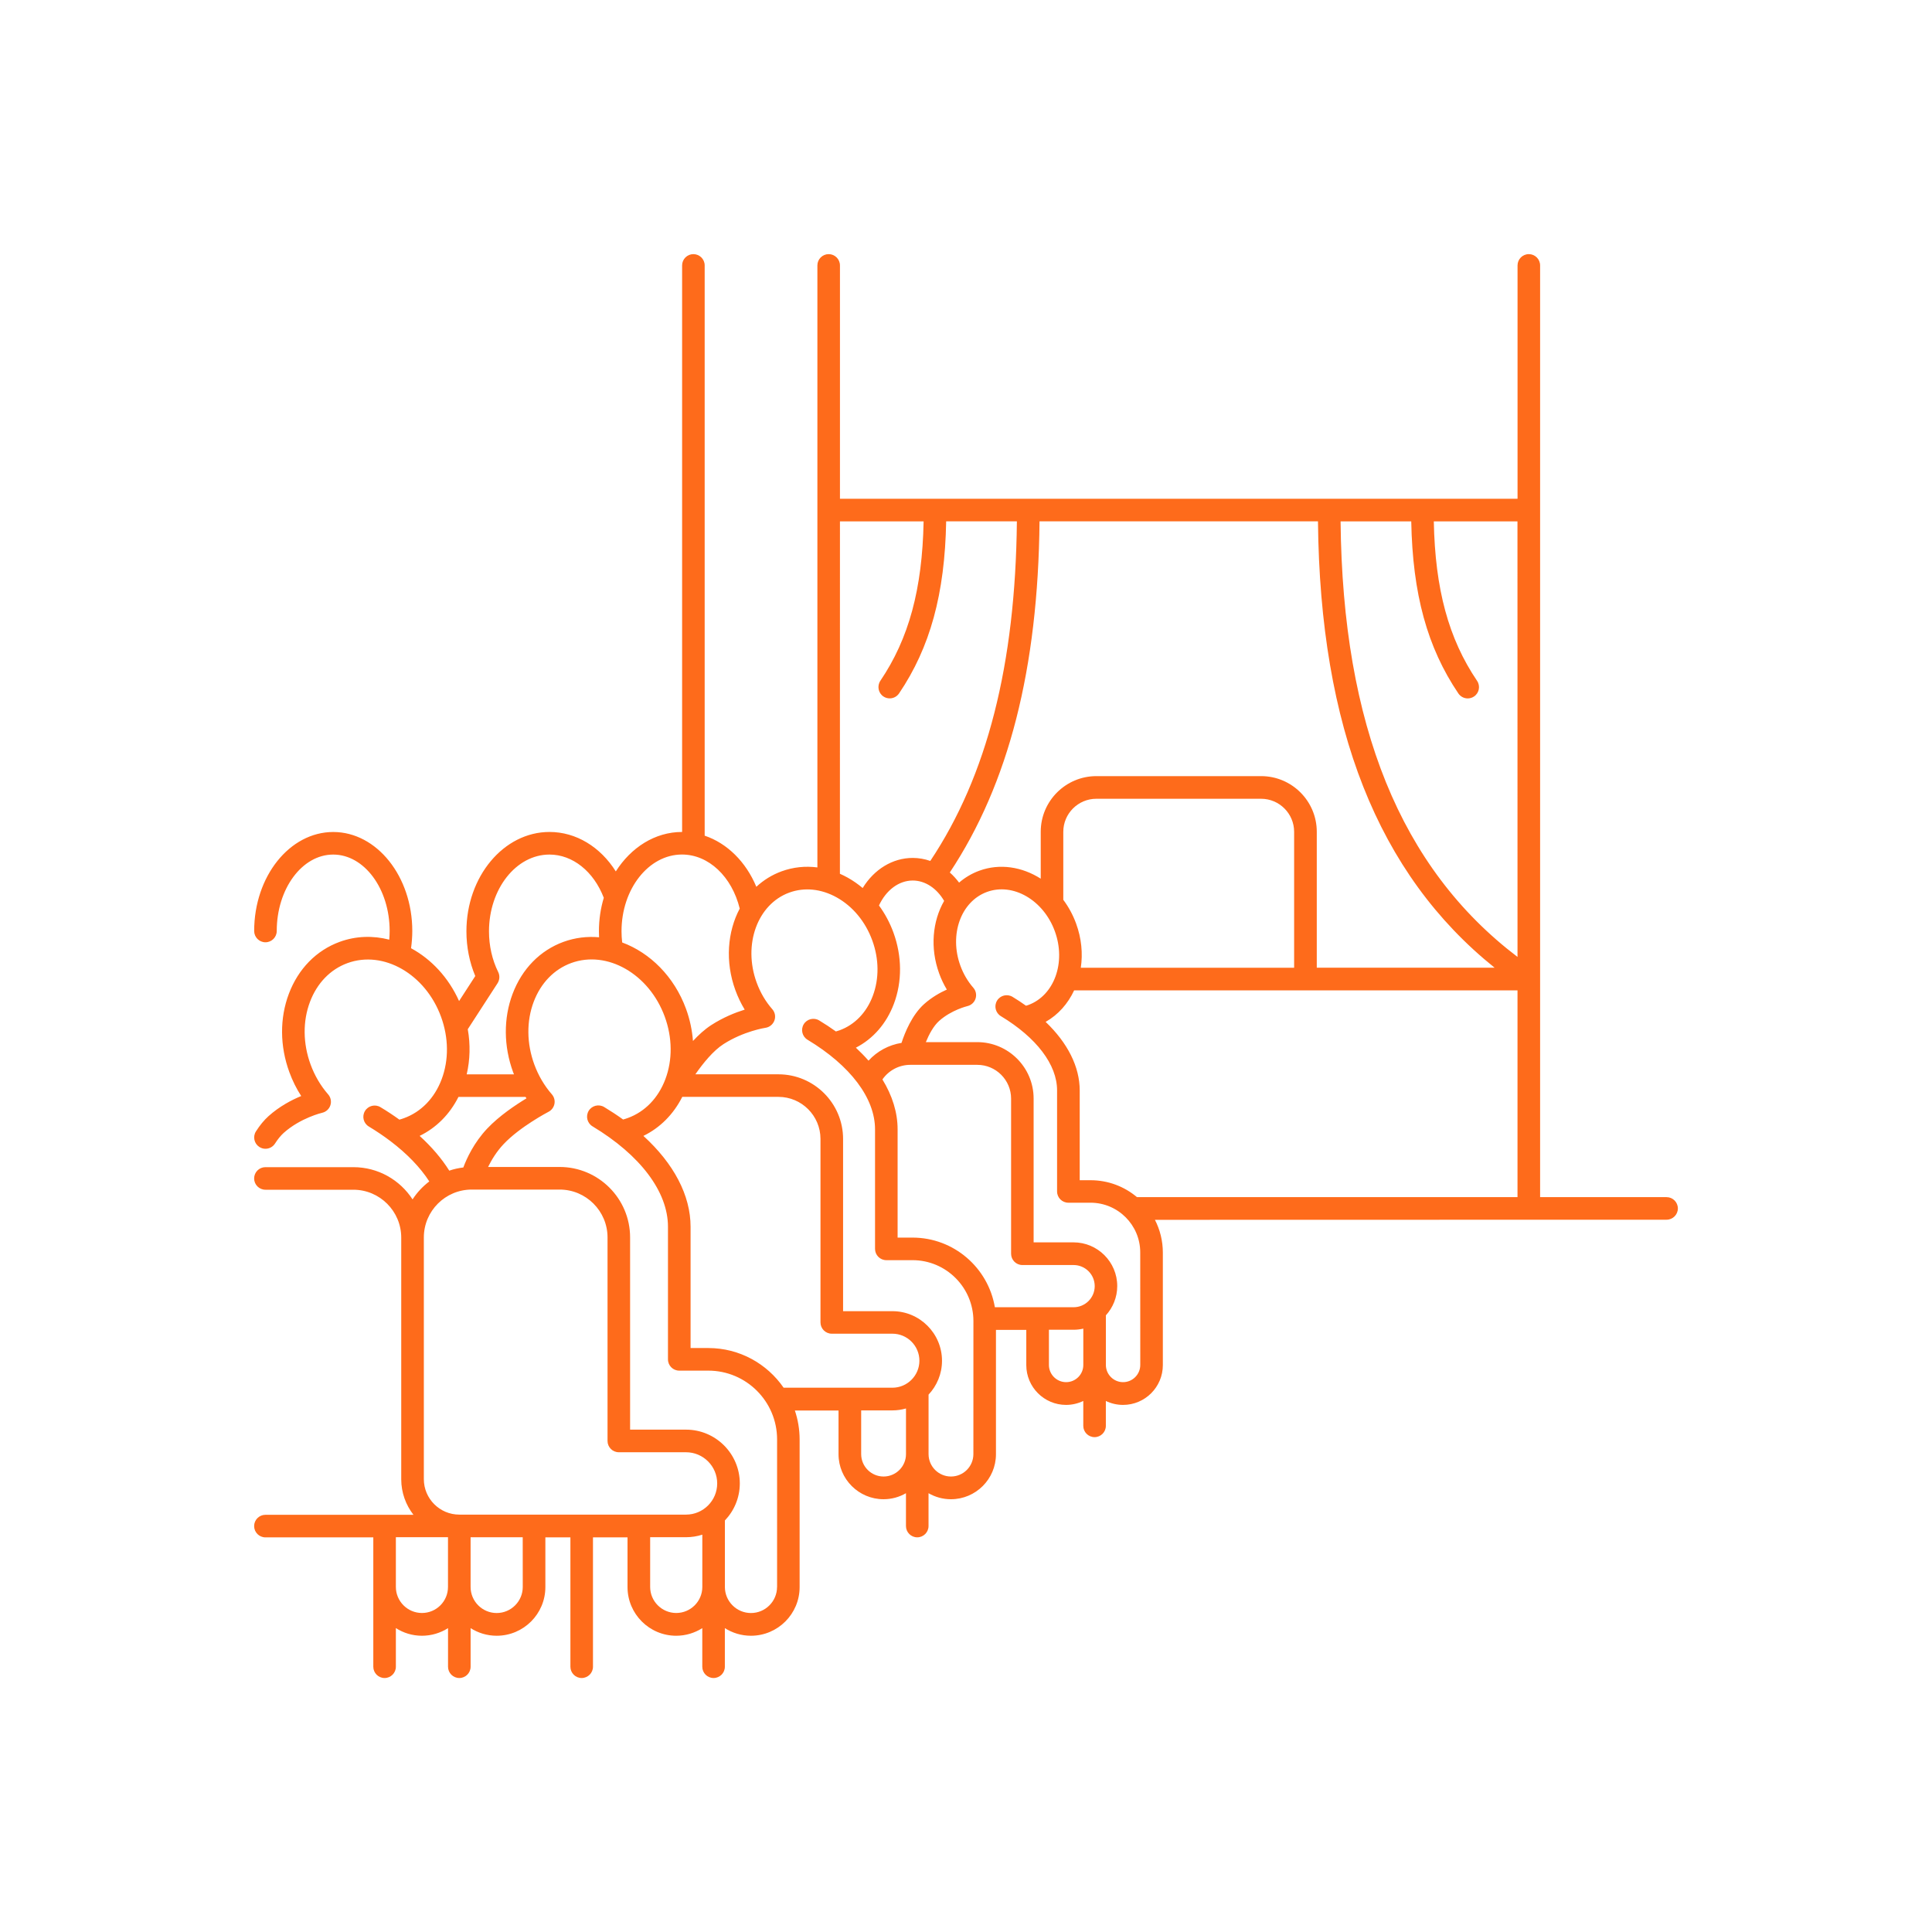 <?xml version="1.0" encoding="UTF-8"?>
<!-- Generator: Adobe Illustrator 28.3.0, SVG Export Plug-In . SVG Version: 6.00 Build 0)  -->
<svg xmlns="http://www.w3.org/2000/svg" xmlns:xlink="http://www.w3.org/1999/xlink" version="1.1" id="Layer_1" x="0px" y="0px" viewBox="0 0 500 500" style="enable-background:new 0 0 500 500;" xml:space="preserve">
<style type="text/css">
	.st0{fill:#12231C;}
	.st1{fill-rule:evenodd;clip-rule:evenodd;fill:#12231C;}
	.st2{fill:none;stroke:#12231C;stroke-width:12;stroke-miterlimit:10;}
	.st3{fill:none;stroke:#12231C;stroke-width:5;stroke-miterlimit:10;}
	.st4{fill:#FE6B1B;}
</style>
<g>
	<g>
		<path class="st0" d="M-1654.62-2011.43h-350.76c-3.34,0-6.05,2.71-6.05,6.05c0,37.89,0,136.31,0,175.38    c0,3.34,2.71,6.05,6.05,6.05s6.05-2.71,6.05-6.05v-108.86h208.45c-1.8,5.39-2.83,11.05-2.83,16.81    c0,13.78,11.01,38.62,32.71,73.81c8.4,13.6,15.15,23.28,15.43,23.69c2.24,3.4,7.68,3.41,9.92,0c0.28-0.41,7.02-10.09,15.42-23.69    c21.71-35.19,32.71-60.02,32.71-73.81c0-5.76-1.03-11.43-2.83-16.81h29.68v217.71h-160.5c-3.34,0-6.05,2.7-6.05,6.05    c0,3.34,2.71,6.05,6.05,6.05h166.55c3.34,0,6.05-2.7,6.05-6.05v-229.81v-60.48C-1648.57-2008.72-1651.28-2011.43-1654.62-2011.43z     M-1730.52-1854.59c-3.87,6.26-7.41,11.73-10.09,15.77c-17.1-24.35-43.4-73.8-41-83.23c-0.01-41.93,56.49-56.54,76.84-19.92    c0.01,0.01,0.01,0.01,0.01,0.02c3.37,5.99,5.15,12.87,5.15,19.89C-1699.61-1910.86-1710.59-1886.9-1730.52-1854.59z     M-1696.08-1950.95c-20.34-31.91-68.74-31.9-89.07,0h-214.18v-48.38h338.66v48.38H-1696.08z"></path>
		<path class="st0" d="M-1740.62-1944.48c-32.26,1.03-32.31,47.91,0,48.93C-1708.3-1896.58-1708.37-1943.46-1740.62-1944.48z     M-1740.62-1907.65c-16.24-0.29-16.18-24.45,0-24.74C-1724.44-1932.09-1724.38-1907.94-1740.62-1907.65z"></path>
		<path class="st0" d="M-1908.43-1739.29h-66.71v-18.14h16.81c10.74,0,19.47-8.73,19.47-19.47v-33.63    c0-10.74-8.73-19.47-19.47-19.47h-22.86c-3.34,0-6.05,2.71-6.05,6.05c0,20.09,0,71.31,0,90.71c0,0,0,30.24,0,30.24    c0,3.34,2.71,6.05,6.05,6.05h36.29v36.29h-12.1c-3.34,0-6.05,2.7-6.05,6.05s2.71,6.05,6.05,6.05h36.29    c7.9-0.03,7.92-12.06,0-12.09c0,0-12.09,0-12.09,0v-36.29h36.29c3.34,0,6.05-2.7,6.05-6.05v-18.33    C-1890.48-1731.23-1898.53-1739.29-1908.43-1739.29z M-1975.14-1817.9h16.81c4.07,0,7.38,3.31,7.38,7.38v33.63    c0,4.07-3.31,7.38-7.38,7.38h-16.81V-1817.9z M-1902.57-1709.05h-72.57v-18.14h66.71c3.23,0,5.86,2.63,5.86,5.86V-1709.05z"></path>
		<path class="st0" d="M-1842.09-1709.05h-6.05v-42.33h42.33c3.34,0,6.05-2.7,6.05-6.05v-24.19c0-3.34-2.71-6.05-6.05-6.05h-96.76    c-3.34,0-6.05,2.7-6.05,6.05v24.19c0,3.34,2.71,6.05,6.05,6.05h42.33v42.33h-6.05c-7.9,0.03-7.91,12.06,0,12.1    c0,0,24.19,0,24.19,0C-1834.19-1696.99-1834.18-1709.02-1842.09-1709.05z M-1896.52-1775.57h84.67v12.09h-84.67V-1775.57z"></path>
		<path class="st0" d="M-1944.9-1890.48h24.19c7.9-0.03,7.91-12.06,0-12.1c0,0-24.19,0-24.19,0    C-1952.8-1902.54-1952.82-1890.51-1944.9-1890.48z"></path>
		<path class="st0" d="M-1866.29-1890.48c7.9-0.03,7.92-12.06,0-12.1c0,0-30.24,0-30.24,0c-7.9,0.03-7.92,12.06,0,12.1    C-1896.52-1890.48-1866.29-1890.48-1866.29-1890.48z"></path>
		<path class="st0" d="M-1944.9-1860.24h102.81c7.88-0.03,7.93-12.06,0-12.1c0,0-102.81,0-102.81,0    C-1952.78-1872.3-1952.84-1860.27-1944.9-1860.24z"></path>
	</g>
</g>
<g>
	<ellipse class="st0" cx="-2211.8" cy="-1732.07" rx="5.44" ry="5.43"></ellipse>
	<g>
		<path class="st0" d="M-2265.44-1806.55c-7.77,0-14.09-6.32-14.09-14.09s6.32-14.09,14.09-14.09c7.77,0,14.09,6.32,14.09,14.09    S-2257.67-1806.55-2265.44-1806.55z M-2265.44-1826.97c-3.49,0-6.33,2.84-6.33,6.33c0,3.49,2.84,6.33,6.33,6.33    c3.49,0,6.33-2.84,6.33-6.33C-2259.11-1824.13-2261.95-1826.97-2265.44-1826.97z"></path>
		<path class="st0" d="M-2172.45-2011.43h-355.1c-2.14,0-3.88,1.74-3.88,3.88v355.1c0,2.14,1.74,3.88,3.88,3.88h355.1    c2.14,0,3.88-1.74,3.88-3.88v-355.1C-2168.57-2009.69-2170.31-2011.43-2172.45-2011.43z M-2176.33-2003.67v25.56h-347.35v-25.56    H-2176.33z M-2253.95-1920.53c-0.7-13.76,10.3-25.54,24.13-25.49c13.83-0.04,24.83,11.73,24.13,25.49    C-2205.69-1920.53-2253.95-1920.53-2253.95-1920.53z M-2220.7-1912.77c0.82,5.85-2.76,11.91-9.12,11.85    c-6.36,0.06-9.94-5.99-9.12-11.85H-2220.7z M-2494.31-1920.53c-0.7-13.76,10.3-25.54,24.13-25.49    c13.83-0.04,24.83,11.73,24.13,25.49C-2446.05-1920.53-2494.31-1920.53-2494.31-1920.53z M-2461.06-1912.77    c0.82,5.85-2.76,11.91-9.12,11.85c-6.36,0.06-9.94-5.99-9.12-11.85H-2461.06z M-2404.79-1656.33c-1.95,0-3.81-0.51-5.46-1.47    v-18.7c1.65-0.96,3.5-1.47,5.46-1.47c5.98,0,10.84,4.85,10.84,10.82S-2398.82-1656.33-2404.79-1656.33z M-2198.8-1785.93v30.83    h-302.39v-30.83H-2198.8z M-2475.48-1808.35v-25.39h29.33v25.39c0,8.09-6.58,14.66-14.66,14.66    C-2468.9-1793.68-2475.48-1800.26-2475.48-1808.35z M-2411.73-1793.68c0.01-0.05,0.01-0.11,0.02-0.16l10.83-76.72    c1.32-9.35,9.5-16.4,19.02-16.4h63.71c9.52,0,17.69,7.05,19.02,16.4l2.15,15.21h-6.51c-8.12,0-14.73,6.61-14.73,14.73v46.94    H-2411.73z M-2353.88-1747.35v22.94l-40.55,41.85c-2.96-2-6.53-3.17-10.37-3.17c-1.86,0-3.7,0.29-5.46,0.83v-62.46H-2353.88z     M-2365.09-1656.33h-24.61c2.2-3.05,3.5-6.78,3.5-10.82c0-3.61-1.04-6.98-2.83-9.83l35.15-36.28v27.95    c-8.4,1.79-14.72,9.25-14.72,18.17C-2368.59-1663.11-2367.29-1659.38-2365.09-1656.33z M-2350-1656.33    c-5.98,0-10.84-4.86-10.84-10.82s4.86-10.82,10.84-10.82s10.84,4.86,10.84,10.82S-2344.02-1656.33-2350-1656.33z     M-2334.91-1656.33c2.2-3.05,3.51-6.78,3.51-10.82c0-8.91-6.32-16.38-14.72-18.17v-27.95l35.15,36.28    c-1.79,2.85-2.83,6.22-2.83,9.83c0,4.04,1.3,7.77,3.5,10.82H-2334.91L-2334.91-1656.33z M-2289.75-1657.8    c-1.65,0.96-3.5,1.47-5.46,1.47c-5.98,0-10.84-4.86-10.84-10.82s4.86-10.82,10.84-10.82c1.95,0,3.81,0.51,5.46,1.47V-1657.8z     M-2289.75-1684.89c-1.76-0.55-3.59-0.84-5.46-0.84c-3.84,0-7.41,1.17-10.37,3.17l-40.55-41.85v-22.94h56.37L-2289.75-1684.89    L-2289.75-1684.89z M-2207.75-1656.33v-56.13c0-2.14-1.74-3.88-3.88-3.88c-2.14,0-3.88,1.74-3.88,3.88v56.13H-2282v-91.02h87.07    c2.14,0,3.88-1.74,3.88-3.88v-38.58c0-2.14-1.74-3.88-3.88-3.88h-115.54v-46.94c0-3.85,3.13-6.98,6.98-6.98h76.1    c3.85,0,6.98,3.13,6.98,6.98v32.98c0,2.14,1.74,3.88,3.88,3.88c2.14,0,3.88-1.74,3.88-3.88v-32.98c0-8.12-6.61-14.73-14.73-14.73    h-61.76l-2.3-16.3c-1.86-13.15-13.33-23.07-26.69-23.07h-63.71c-13.36,0-24.84,9.92-26.69,23.07    c-0.2,1.68-10.84,76.31-10.98,77.97h-24.35c3.41-3.93,5.48-9.06,5.48-14.66v-29.26c0-2.14-1.74-3.88-3.88-3.88h-37.08    c-2.14,0-3.88,1.74-3.88,3.88v5.75h-5.73c-5.56,0-10.08,4.52-10.08,10.08v9.85c0,5.56,4.52,10.08,10.08,10.08h6.7    c0.93,3.04,2.48,5.82,4.51,8.16h-27.33c-2.14,0-3.88,1.74-3.88,3.88v38.58c0,2.14,1.74,3.88,3.88,3.88h87.07v91.02h-66.49v-71.64    c0-2.14-1.74-3.88-3.88-3.88c-2.14,0-3.88,1.74-3.88,3.88v71.64h-31.42v-314.03h49.61v16.83c-18,2-29.93,19-28,36.88    c0,2.14,1.74,3.88,3.88,3.88h11.13c-1.11,10.18,6.36,19.67,16.87,19.6c10.51,0.07,17.99-9.42,16.87-19.6h11.13    c2.14,0,3.88-1.74,3.88-3.88c1.92-17.88-10-34.88-28.01-36.88v-16.83h232.61v16.83c-18,2-29.93,19-28.01,36.88    c0,2.14,1.74,3.88,3.88,3.88h11.13c-1.11,10.18,6.36,19.67,16.87,19.6c10.51,0.07,17.99-9.42,16.87-19.6h11.13    c2.14,0,3.88-1.74,3.88-3.88c1.92-17.88-10-34.88-28.01-36.88v-16.83h49.62v314.03H-2207.75z M-2483.23-1824.1v14.5h-5.73    c-1.28,0-2.33-1.04-2.33-2.33v-9.85c0-1.28,1.04-2.33,2.33-2.33H-2483.23L-2483.23-1824.1z"></path>
	</g>
</g>
<path class="st0" d="M-1148.59-1862h-68.59c-4.04-4.49-5.3-12.93-5.47-19.04h47.48c13.01-0.02,23.55-10.55,23.56-23.56v-83.26  c-0.02-12.99-10.55-23.53-23.56-23.56h-139.15c-12.99,0.03-23.53,10.57-23.56,23.56v83.26c0.03,13.01,10.57,23.55,23.56,23.56h47.5  c0,6.11-1.43,14.68-5.47,19.04h-198.76c-10.54,0-19.07,8.53-19.07,19.07v22.44c0,1.5,0.59,2.93,1.65,3.97  c1.04,1.06,2.47,1.65,3.96,1.65h22.44l0.02,160.67c0,3.1,2.51,5.62,5.6,5.62c3.1,0,5.6-2.52,5.6-5.62v-68.08h81.97v68.08  c0,3.1,2.51,5.62,5.6,5.62s5.6-2.52,5.6-5.62v-160.5h188.51v160.5c0,3.1,2.52,5.62,5.62,5.62s5.6-2.52,5.6-5.62v-160.5h22.44  c1.5,0,2.93-0.59,3.97-1.63c1.06-1.06,1.65-2.49,1.65-3.97v-22.44C-1129.78-1853.21-1138.14-1861.81-1148.59-1862L-1148.59-1862z   M-1314.32-2000.2h139.15c6.82,0,12.34,5.52,12.34,12.34v66.08h-164v-66.08c0-3.3,1.33-6.46,3.69-8.79  C-1320.79-1998.97-1317.61-2000.25-1314.32-2000.2L-1314.32-2000.2z M-1326.65-1904.59v-5.98h164v5.98c0,3.3-1.33,6.48-3.69,8.79  c-2.34,2.32-5.54,3.6-8.84,3.55h-139.15c-3.3,0.05-6.48-1.23-8.84-3.55c-2.36-2.31-3.69-5.49-3.69-8.79H-1326.65z M-1255.42-1881.03  h21.73c0,6.51,1.23,12.96,3.59,19.04h-29.03c2.32-6.08,3.52-12.52,3.53-19.04H-1255.42z M-1450.67-1733.54v-34.98h81.78v34.96  L-1450.67-1733.54z M-1368.89-1779.72h-81.78v-34.98h81.78V-1779.72z M-1140.75-1825.91h-338.15v-17.02c0-4.34,3.52-7.86,7.84-7.86  h322.46c4.33,0,7.84,3.52,7.84,7.86L-1140.75-1825.91z M-1428.99-1797.23c0-3.1,2.51-5.62,5.6-5.62h27.2c3.1,0,5.62,2.52,5.62,5.62  s-2.52,5.6-5.62,5.6h-27.2C-1426.49-1791.63-1428.99-1794.13-1428.99-1797.23z M-1390.62-1751.04c0.02,1.48-0.57,2.91-1.63,3.97  s-2.49,1.65-3.97,1.63h-27.17c-3.1,0-5.6-2.51-5.6-5.6s2.51-5.62,5.6-5.62h27.2C-1393.11-1756.63-1390.62-1754.12-1390.62-1751.04z"></path>
<path class="st0" d="M-660.02-1881.51c-1.66-3.63-5.94-5.23-9.58-3.58c-1.91,0.87-3.35,2.54-3.94,4.56l-14.51,49.81h-27.02  l-3.42-20.24h20.92c4.41,0.01,8.25-3,9.29-7.28l11.98-48.99c1.02-4.2,0.6-8.62-1.19-12.56l-6.66-14.58  c-1.52-3.33-5.44-4.8-8.78-3.29c-1.83,0.83-3.19,2.46-3.68,4.41l-10.58,40.36h-18.42l-4.28-25.3h13.75c3.38-0.02,6.31-2.34,7.1-5.62  l8.48-34.72c1.21-4.97,0.72-10.2-1.4-14.85l-4.8-10.53c-1.17-2.58-3.87-4.1-6.68-3.77c-2.8,0.28-5.09,2.36-5.65,5.12l-6.23,31.12  h-10.14l-4.63-27.42c-0.35-2.1-2.15-3.64-4.28-3.66h-18.88v-18.97c0-5.35-4.26-9.94-9.61-9.94h-34.28c-5.35,0-9.61,4.59-9.61,9.94  v18.97h-18.85c-2.13,0.02-3.93,1.57-4.28,3.66l-4.63,27.42h-10.18l-6.23-31.13c-0.73-3.53-4.18-5.8-7.71-5.06  c-2.04,0.42-3.76,1.8-4.62,3.7l-4.8,10.52c-2.12,4.65-2.61,9.88-1.4,14.85l8.48,34.75c0.79,3.29,3.72,5.61,7.1,5.63h13.78  l-4.28,25.3h-18.45l-10.58-40.36c-0.92-3.55-4.54-5.68-8.08-4.76c-1.93,0.5-3.54,1.84-4.37,3.66l-6.66,14.58  c-1.79,3.93-2.21,8.36-1.19,12.56l11.98,48.98c1.04,4.28,4.88,7.29,9.29,7.28h20.95l-3.42,20.24h-27.05l-14.51-49.81  c-1.12-3.83-5.13-6.03-8.96-4.92c-2.02,0.59-3.68,2.03-4.55,3.94l-11.5,25.19c-2.43,5.35-2.93,11.37-1.41,17.05l15.5,57.93  c1.31,4.93,5.75,8.39,10.85,8.45h31.88l-4.43,26.06c-0.4,2.34,1.18,4.56,3.53,4.96c0.25,0.04,0.5,0.06,0.75,0.06h18.32v2.84  c0,2.4,1.67,4.39,4.06,4.39h3.17v28.92c-0.12,5.47,4.22,9.99,9.69,10.11c0.09,0,0.18,0,0.26,0h4.6c0,5.78,4.7,10.84,10.49,10.84  h23.38v15.9h-5.84c-5.57,0.02-10.08,4.55-10.06,10.13c0,0,0,0.01,0,0.01v5.53c-0.04,2.43,1.85,4.46,4.28,4.58h45.46  c2.47-0.1,4.43-2.11,4.47-4.58v-5.53c-0.07-5.61-4.64-10.13-10.26-10.13h-5.65v-15.9h23.01c5.78,0,10.49-5.06,10.49-10.84h4.26  c5.47,0.03,9.93-4.38,9.96-9.85c0-0.09,0-0.18,0-0.26v-28.92h2.44c2.39,0,4.06-1.99,4.06-4.39v-2.84h19.07  c1.28-0.02,2.49-0.59,3.31-1.58c0.82-0.94,1.18-2.19,0.96-3.42l-4.43-26.08h31.85c5.1-0.06,9.54-3.51,10.85-8.45l15.5-57.86  c1.52-5.7,1.02-11.74-1.41-17.11L-660.02-1881.51z M-703.83-1884.21c1.98-0.03,3.7-1.38,4.19-3.29l9.97-38.03l4.28,9.37  c0.98,2.16,1.21,4.59,0.65,6.89l-11.98,48.98c-0.1,0.39-0.46,0.67-0.86,0.66h-22.38l-4.18-24.58H-703.83z M-721.77-1942.76  c2.05,0.04,3.84-1.39,4.25-3.41l5.62-28.13l2.04,4.49c1.31,2.9,1.61,6.15,0.87,9.24l-8.23,33.71h-14.14l-2.65-15.9H-721.77z   M-808.07-2001.49c0-0.56,0.38-1.26,0.93-1.26h34.28c0.56,0,0.93,0.71,0.93,1.26v18.97h-36.14V-2001.49z M-862.79-1926.86  l-8.23-33.7c-0.75-3.08-0.44-6.32,0.87-9.2l2.04-4.48l5.62,28.08c0.41,2.01,2.2,3.44,4.25,3.4h12.26l-2.65,15.9H-862.79z   M-882.43-1859.64c-0.41,0.01-0.76-0.27-0.86-0.66l-11.98-48.99c-0.56-2.31-0.33-4.73,0.65-6.9l4.28-9.39l9.97,38.06  c0.49,1.92,2.21,3.27,4.19,3.29h20.33l-4.18,24.58L-882.43-1859.64z M-906.54-1781.57c-1.18-0.05-2.19-0.87-2.48-2.02l-15.51-57.87  c-1-3.74-0.67-7.7,0.93-11.23l9.89-21.67l14.33,49.19c0.54,1.85,2.24,3.12,4.16,3.11h28.83l-6.81,40.48H-906.54z M-847.82-1743.26  v-5.06h13.01v5.06H-847.82z M-834.81-1704.11v-0.12h-4.5c-0.87,0-1.28-0.57-1.28-1.44v-28.92h5.78v5.92  c0.04,5.88,4.78,10.64,10.66,10.7h21.87v3.61h-21.94c-5.73-0.12-10.47,4.44-10.59,10.17  C-834.81-1704.16-834.81-1704.13-834.81-1704.11L-834.81-1704.11z M-824.25-1726.64c-1.04,0-1.89-0.84-1.89-1.89v-65.62  c0-1.04,0.84-1.89,1.89-1.89h68.51c1.04,0,1.89,0.84,1.89,1.89v65.62c0,1.04-0.84,1.89-1.89,1.89H-824.25z M-786.39-1717.96v3.61  h-7.23v-3.61H-786.39z M-772.79-1660.14c0.83,0,1.52,0.63,1.58,1.46v1.43h-36.86v-1.43c-0.03-0.78,0.58-1.43,1.36-1.46  c0.01,0,0.02,0,0.03,0H-772.79z M-792.17-1668.81v-15.9h5.06v15.9H-792.17z M-753.86-1695.2c0,1-0.81,1.81-1.81,1.81c0,0,0,0,0,0  h-68.65c-1,0-1.81-0.81-1.81-1.81l0,0v-8.66c0-1,0.81-1.81,1.81-1.81l0,0h68.65c1,0,1.81,0.81,1.81,1.81c0,0,0,0,0,0V-1695.2z   M-739.4-1705.67c0,0.87-0.41,1.44-1.28,1.44h-4.5v0.12c0.09-5.57-4.36-10.15-9.92-10.24c-0.11,0-0.21,0-0.32,0h-22.28v-3.61h22.21  c5.82,0,10.31-4.88,10.31-10.7v-5.92h5.78V-1705.67z M-732.9-1743.26h-12.29v-5.78h12.29V-1743.26z M-724.22-1750.49v-2.82  c0-2.39-1.67-4.41-4.06-4.41h-16.9v-36.54c0.1-5.67-4.41-10.34-10.08-10.44c-0.08,0-0.16,0-0.23,0h-68.65  c-5.83-0.06-10.6,4.62-10.66,10.44v37.26h-17.62c-2.39,0-4.06,2.01-4.06,4.41v2.1h-13.18l37.75-223.35h83.89l37.75,223.35H-724.22z   M-655.48-1841.52l-15.5,57.92c-0.29,1.15-1.29,1.97-2.48,2.02h-33.32l-6.81-40.48h28.8c1.93,0,3.62-1.27,4.16-3.12l14.33-49.2  l9.88,21.65C-654.81-1849.21-654.48-1845.25-655.48-1841.52L-655.48-1841.52z"></path>
<path class="st1" d="M-188-1685.69c-1.57-2.65-0.66-6.13,1.99-7.7c2.65-1.57,6.13-0.66,7.7,1.99c3.23,5.38,7.7,7.62,11.59,7.37  c1.49-0.08,2.98-0.58,4.22-1.32l0,0l0,0c1.32-0.83,2.4-1.9,3.23-3.39c2.57-4.55,2.48-11.92-3.23-21.44  c-4.14-6.95-5.3-15.4-3.73-22.85c0.99-4.55,2.98-8.78,5.96-12.17c3.15-3.48,7.29-5.96,12.42-6.87c6.46-1.16,14.32,0.33,23.35,5.71  c6.29,3.73,11.34,5.46,15.15,5.55c1.99,0,3.39-0.41,4.39-1.24c1.08-0.91,1.74-2.48,2.07-4.55c0.75-4.3-0.17-10.18-2.65-17.3  c-2.9-8.2-3.64-15.48-2.73-21.44c0.91-6.04,3.56-10.84,7.45-14.32c3.89-3.48,8.86-5.46,14.57-5.88c5.96-0.41,12.83,0.83,19.95,4.14  c2.81,1.32,4.06,4.64,2.81,7.45c-1.32,2.81-4.64,4.06-7.45,2.81c-5.38-2.4-10.27-3.39-14.49-3.15c-3.23,0.25-5.96,1.24-7.95,3.06  c-1.99,1.74-3.31,4.3-3.81,7.62c-0.66,4.22,0,9.6,2.24,15.98c3.15,8.94,4.14,16.81,3.15,22.85c-0.75,4.72-2.73,8.44-5.71,11.09  c-3.06,2.73-7.12,4.14-12.09,4.06c-5.63-0.08-12.58-2.32-20.61-7.12c-6.54-3.81-11.76-4.97-15.65-4.3  c-2.48,0.41-4.47,1.66-5.96,3.31c-1.66,1.82-2.73,4.22-3.31,6.87c-0.99,4.8-0.25,10.27,2.4,14.82c8.03,13.58,7.62,25.08,3.23,32.78  c-1.82,3.06-4.22,5.55-7.04,7.37l0,0c-2.81,1.74-6.04,2.81-9.35,3.06C-173.76-1672.28-182.37-1676.17-188-1685.69L-188-1685.69z   M-466.65-1787.44c2.4-1.9,5.96-1.49,7.86,0.91c1.9,2.4,1.49,5.96-0.91,7.86c-4.97,3.89-6.54,8.61-5.71,12.5  c0.33,1.49,0.99,2.81,1.9,3.97c0.99,1.16,2.24,2.07,3.81,2.73c4.8,1.99,12.17,0.83,20.78-6.04c6.37-5.05,14.57-7.37,22.1-6.79  c4.64,0.33,9.11,1.74,12.83,4.3c3.89,2.65,6.87,6.46,8.44,11.34c1.99,6.21,1.66,14.24-2.48,23.93c-2.81,6.79-3.89,12-3.48,15.73  c0.25,1.99,0.83,3.39,1.82,4.22c1.08,0.91,2.65,1.41,4.8,1.49c4.3,0.17,10.1-1.49,16.81-4.97c7.78-3.97,14.82-5.71,20.86-5.63  s11.18,2.07,15.15,5.46c3.97,3.39,6.62,8.03,7.78,13.66c1.24,5.88,0.91,12.83-1.41,20.37c-0.91,2.98-4.06,4.64-7.04,3.81  c-2.98-0.91-4.64-4.06-3.81-7.04c1.74-5.63,1.99-10.68,1.16-14.82c-0.66-3.15-2.07-5.71-4.06-7.45c-1.99-1.74-4.72-2.65-8.11-2.73  c-4.3-0.08-9.52,1.24-15.56,4.39c-8.44,4.3-16.06,6.37-22.27,6.21c-4.72-0.17-8.78-1.57-11.84-4.22c-3.15-2.73-5.13-6.54-5.63-11.42  c-0.66-5.63,0.58-12.75,4.22-21.36c2.98-7.04,3.39-12.34,2.15-16.14c-0.75-2.4-2.24-4.22-4.06-5.46c-1.99-1.41-4.55-2.15-7.29-2.32  c-4.88-0.33-10.27,1.16-14.32,4.39c-12.42,9.85-23.84,11.01-32.04,7.62c-3.31-1.32-6.04-3.39-8.2-5.96  c-2.15-2.57-3.64-5.63-4.3-8.86C-478-1771.54-475.35-1780.57-466.65-1787.44L-466.65-1787.44z M-288.33-1906.4  c0-3.06,2.48-5.63,5.55-5.63s5.63,2.48,5.63,5.55c0.17,16.56,1.99,35.1,5.46,55.55c3.48,20.53,8.61,43.05,15.4,67.3  c0.83,2.98-0.91,6.13-3.89,6.95c-2.98,0.83-6.13-0.91-6.95-3.89c-6.95-24.75-12.17-47.6-15.65-68.46  C-286.35-1870.06-288.17-1889.18-288.33-1906.4L-288.33-1906.4z M-270.45-2006.74c-0.33-1.82-1.49-3.48-3.31-4.22  c-2.9-1.24-6.13,0.08-7.37,2.98l-14.24,33.2l-36.01-3.39c-1.74-0.17-3.56,0.5-4.72,1.9c-2.07,2.32-1.82,5.88,0.5,7.95l27.24,23.84  l-14.24,32.95c-0.83,1.66-0.83,3.64,0.25,5.38c1.57,2.65,5.05,3.56,7.7,1.9l31.04-18.54l27.15,23.93l0,0  c1.32,1.16,3.15,1.66,4.97,1.24c3.06-0.66,4.97-3.73,4.22-6.71l-8.03-35.27l31.13-18.38l0,0c1.49-0.91,2.57-2.48,2.73-4.3  c0.25-3.06-1.99-5.8-5.05-6.13l-36.01-3.23L-270.45-2006.74L-270.45-2006.74z M-272.69-1965.26c0.58,2.48,2.65,4.22,5.05,4.39  l22.68,2.07l-19.62,11.59c-2.24,1.32-3.23,3.97-2.57,6.37l4.97,21.94l-17.14-15.07c-1.99-1.74-4.88-1.82-6.95-0.41l-19.21,11.51  l9.11-20.94c0.99-2.32,0.33-4.88-1.49-6.46l0,0l-17.22-15.07l22.77,2.15c2.48,0.25,4.8-1.24,5.71-3.39l0,0l8.94-21.03  L-272.69-1965.26L-272.69-1965.26z M-222.02-1804c-9.69,13.33-17.88,32.45-24.59,57.62c-6.54,24.67-11.76,55.22-15.48,91.64  c-0.33,3.06,1.9,5.88,5.05,6.13c3.06,0.33,5.88-1.9,6.13-5.05c3.73-35.85,8.78-65.81,15.15-89.99  c6.29-23.76,13.91-41.64,22.77-53.81c1.82-2.48,1.32-6.04-1.24-7.86C-216.64-1807.06-220.2-1806.56-222.02-1804L-222.02-1804z   M-199.92-1865.17l2.73,22.68c0.33,2.65-1.24,5.05-3.64,5.96l-20.37,9.35l22.35,4.39c2.57,0.5,4.3,2.65,4.55,5.05l2.65,22.52  l11.09-19.95c1.24-2.24,3.89-3.31,6.29-2.73l22.19,4.47l-15.56-16.72c-1.74-1.82-1.99-4.47-0.83-6.62l0,0l11.18-19.87l-20.7,9.6  c-2.32,1.08-4.97,0.41-6.54-1.41L-199.92-1865.17L-199.92-1865.17z M-208.86-1845.22l-32.87,14.98c-2.81,1.32-4.06,4.64-2.81,7.45  c0.75,1.74,2.32,2.81,4.06,3.15l0,0l35.43,7.04l4.14,35.93c0.33,3.06,3.15,5.3,6.21,4.97c1.99-0.25,3.64-1.49,4.47-3.15l17.47-31.29  l35.43,7.12c3.06,0.58,5.96-1.32,6.62-4.39c0.33-1.82-0.25-3.64-1.41-4.88l0,0l-24.59-26.49l17.72-31.54  c1.49-2.73,0.58-6.13-2.15-7.7c-1.74-0.99-3.73-0.91-5.3-0.08l-32.62,15.07l-24.5-26.57c-2.07-2.32-5.63-2.4-7.95-0.33  c-1.41,1.24-1.99,3.06-1.74,4.8l0,0L-208.86-1845.22L-208.86-1845.22z M-324.84-1823.12c8.11,8.78,18.88,31.13,27.4,59.52  c7.12,23.59,12.5,51,13.58,78.15c0.08,3.06,2.73,5.55,5.8,5.38c3.06-0.08,5.55-2.73,5.38-5.8c-1.08-28.23-6.71-56.63-14.07-80.96  c-9.02-29.97-20.78-54.06-29.97-63.99c-2.07-2.24-5.63-2.4-7.95-0.33C-326.75-1829-326.91-1825.44-324.84-1823.12L-324.84-1823.12z   M-358.2-1909.96l7.86,34.94l36.01,3.23c3.06,0.25,5.38,2.98,5.05,6.13c-0.17,1.9-1.24,3.48-2.73,4.3l0,0l-31.13,18.38l8.03,35.27  c0.66,3.06-1.24,6.04-4.22,6.71c-1.82,0.41-3.64-0.08-4.97-1.24l0,0l-27.15-23.93l-31.04,18.54c-2.65,1.57-6.13,0.75-7.7-1.9  c-0.99-1.74-0.99-3.73-0.25-5.38l14.24-32.95l-27.24-23.84c-2.32-2.07-2.57-5.63-0.5-7.95c1.24-1.41,2.98-2.07,4.72-1.9l36.01,3.39  l14.24-33.2c1.24-2.9,4.55-4.22,7.37-2.98C-359.7-1913.44-358.45-1911.78-358.2-1909.96L-358.2-1909.96z M-360.44-1868.57  l-4.97-22.27l-8.94,21.03l0,0c-0.91,2.15-3.23,3.64-5.71,3.39l-22.77-2.15l17.22,15.07l0,0c1.82,1.57,2.48,4.14,1.49,6.46  l-9.11,20.94l19.29-11.51c2.07-1.49,4.97-1.32,6.95,0.41l17.14,15.07l-4.97-21.94c-0.66-2.4,0.33-5.05,2.57-6.37l19.62-11.59  l-22.68-2.07C-357.79-1864.35-359.86-1866.08-360.44-1868.57z"></path>
<g transform="translate(0,-952.362)">
	<path class="st0" d="M-2350-539.06c-66.38,0-120.95,51.76-120.95,125.6c0,26.35,6.21,44.68,17.74,64.98l95.07,167.47   c2.49,4.5,8.15,6.12,12.65,3.63c1.53-0.85,2.79-2.11,3.63-3.63l95.07-167.47c11.53-20.3,17.74-38.63,17.74-64.98   C-2229.05-487.3-2283.62-539.06-2350-539.06z M-2350-520.46c56.94,0,102.34,42.1,102.34,106.99c0,23.65-4.59,37.03-15.26,55.82   L-2350-204.42l-87.08-153.22c-10.67-18.8-15.26-32.17-15.26-55.82C-2452.34-478.36-2406.94-520.46-2350-520.46z M-2350-483.24   c-35.86,0-65.13,29.27-65.13,65.13c0,35.86,29.27,65.13,65.13,65.13s65.13-29.27,65.13-65.13   C-2284.87-453.97-2314.14-483.24-2350-483.24z M-2350-464.63c25.8,0,46.52,20.72,46.52,46.52c0,25.8-20.72,46.52-46.52,46.52   s-46.52-20.72-46.52-46.52C-2396.52-443.92-2375.8-464.63-2350-464.63z"></path>
</g>
<path class="st1" d="M-1723-1429.39h31.78c11.31,0,22.15,4.5,30.16,12.49c8,8,12.49,18.85,12.49,30.16v178.32  c0,11.31-4.5,22.15-12.49,30.16c-8,8-18.85,12.49-30.16,12.49h-277.57c-11.31,0-22.15-4.5-30.16-12.49c-8-8-12.49-18.85-12.49-30.16  v-178.32c0-11.31,4.5-22.15,12.49-30.16c8-8,18.85-12.49,30.16-12.49h31.78v-17.06c0-4.28,3.47-7.76,7.76-7.76  c4.28,0,7.76,3.47,7.76,7.76v17.06h182.98v-17.06c0-4.28,3.47-7.76,7.76-7.76c4.28,0,7.76,3.47,7.76,7.76L-1723-1429.39z   M-1738.51-1413.88h-182.98v17.06c0,4.28-3.47,7.76-7.76,7.76c-4.28,0-7.76-3.47-7.76-7.76v-17.06h-31.78  c-7.2,0-14.1,2.85-19.19,7.94c-5.09,5.09-7.94,11.99-7.94,19.19v28.28h331.84v-28.28c0-7.2-2.85-14.1-7.94-19.19  s-11.99-7.94-19.19-7.94h-31.78v17.06c0,4.28-3.47,7.76-7.76,7.76c-4.28,0-7.76-3.47-7.76-7.76v-17.06L-1738.51-1413.88z   M-1995.93-1342.96v134.55c0,7.2,2.85,14.1,7.94,19.19c5.09,5.09,11.99,7.94,19.19,7.94h277.57c7.2,0,14.1-2.85,19.19-7.94  s7.94-11.99,7.94-19.19v-134.55h-331.84H-1995.93z"></path>
<g>
	<path class="st0" d="M-1157.61-1401.36h-35.77c-3.58,0-6.48,2.9-6.48,6.48s2.9,6.48,6.48,6.48h35.77   c8.89,0.02,16.09,7.24,16.07,16.13v138.33c-0.02,8.86-7.19,16.05-16.07,16.07h-20.93c-1.72,0-3.37,0.68-4.58,1.9   c-1.21,1.21-1.9,2.85-1.9,4.58v26.05l-47.61-31.46c-1.07-0.7-2.32-1.07-3.58-1.07h-141.96c-5.8,0-11.14-3.14-13.96-8.21   c-1.78-3.05-5.67-4.11-8.76-2.4c-3.08,1.72-4.21,5.59-2.56,8.7c5.1,9.18,14.79,14.85,25.29,14.87h140.02l56.05,37.03v-0.02   c1.98,1.31,4.54,1.44,6.64,0.31c2.09-1.13,3.4-3.32,3.4-5.7v-31.62h14.45c16.02-0.03,29.01-13.01,29.03-29.03v-138.33   C-1128.57-1388.32-1141.57-1401.32-1157.61-1401.36L-1157.61-1401.36z"></path>
	<path class="st0" d="M-1241.87-1256.7c16.05-0.03,29.04-13.02,29.06-29.06v-138.37c-0.02-16.04-13.01-29.04-29.06-29.06h-220.49   c-16.05,0.02-29.04,13.02-29.06,29.06v138.37c0.02,16.04,13.01,29.03,29.06,29.06h14.42v31.57c0,2.38,1.31,4.57,3.4,5.7   c2.11,1.13,4.65,1.02,6.64-0.29l56.08-36.98L-1241.87-1256.7z M-1387.35-1268.59l-47.66,31.43l0.02-26.01   c0-1.73-0.68-3.37-1.9-4.58c-1.21-1.21-2.87-1.91-4.58-1.9h-20.9c-8.89-0.02-16.09-7.22-16.1-16.1v-138.37   c0.02-8.89,7.21-16.09,16.1-16.1h220.49c8.89,0.02,16.09,7.21,16.1,16.1v138.37c-0.02,8.88-7.21,16.09-16.1,16.1h-141.9   C-1385.05-1269.66-1386.28-1269.29-1387.35-1268.59L-1387.35-1268.59z"></path>
</g>
<g>
	<g>
		<path class="st0" d="M-724.95-1429.04h-131.3c-8.37,0-15.19-6.81-15.19-15.19v-32.01c0-8.37,6.81-15.19,15.19-15.19h131.3    c8.37,0,15.19,6.81,15.19,15.19v32.01C-709.76-1435.85-716.58-1429.04-724.95-1429.04z M-856.25-1483.43    c-3.97,0-7.19,3.23-7.19,7.19v32.01c0,3.97,3.23,7.19,7.19,7.19h131.3c3.97,0,7.19-3.23,7.19-7.19v-32.01    c0-3.97-3.23-7.19-7.19-7.19H-856.25z"></path>
		<g>
			<path class="st0" d="M-705.93-1377.63h-169.33c-2.21,0-4-1.79-4-4s1.79-4,4-4h169.33c2.21,0,4,1.79,4,4     S-703.73-1377.63-705.93-1377.63z"></path>
			<path class="st0" d="M-705.93-1326.21h-169.33c-2.21,0-4-1.79-4-4s1.79-4,4-4h169.33c2.21,0,4,1.79,4,4     S-703.73-1326.21-705.93-1326.21z"></path>
			<path class="st0" d="M-750.48-1274.8h-124.78c-2.21,0-4-1.79-4-4s1.79-4,4-4h124.78c2.21,0,4,1.79,4,4     S-748.28-1274.8-750.48-1274.8z"></path>
		</g>
		<path class="st0" d="M-837.25-1173.37l-8.67-14.56l-7.52,14.37c-0.69,1.32-2.05,2.14-3.54,2.14h-17.34c-2.21,0-4-1.79-4-4    s1.79-4,4-4h14.92l9.72-18.56c1.32-2.73,5.5-2.84,6.97-0.19l8.13,13.67l12.1-31.11c1.17-3.33,6.26-3.34,7.44-0.02l14.3,36.22    h18.98c2.21,0,4,1.79,4,4c0,2.21-1.79,4-4,4h-21.7c-1.64,0-3.11-1-3.72-2.53l-11.55-29.26l-11.37,29.24    C-830.68-1172.44-833.83-1169.24-837.25-1173.37z"></path>
	</g>
	<g>
		<path class="st0" d="M-681.67-1128.57h-217.85c-11.02,0-19.98-8.96-19.98-19.98v-297c0-11.02,8.96-19.98,19.98-19.98h11.31    c2.21,0,4,1.79,4,4s-1.79,4-4,4h-11.31c-6.61,0-11.99,5.38-11.99,11.99v297c0,6.61,5.38,11.99,11.99,11.99h217.85    c6.61,0,11.99-5.38,11.99-11.99v-197.57c0-2.21,1.79-4,4-4c2.21,0,4,1.79,4,4v197.57    C-661.69-1137.54-670.66-1128.57-681.67-1128.57z"></path>
		<path class="st0" d="M-665.69-1382.19c-2.21,0-4-1.79-4-4v-59.37c0-6.61-5.38-11.99-11.99-11.99h-11.31c-2.21,0-4-1.79-4-4    s1.79-4,4-4h11.31c11.02,0,19.98,8.96,19.98,19.98v59.37C-661.69-1383.98-663.48-1382.19-665.69-1382.19z"></path>
	</g>
	<circle class="st0" cx="-665.69" cy="-1366.2" r="5.2"></circle>
</g>
<path class="st0" d="M-297.05-1243.44c-14.92,14.92-14.92,39.19,0,54.11c7.46,7.46,17.25,11.19,27.05,11.19  c9.8,0,19.59-3.73,27.06-11.19c14.92-14.92,14.92-39.19,0-54.11C-257.86-1258.36-282.14-1258.36-297.05-1243.44z M-252.97-1199.35  c-9.39,9.39-24.67,9.39-34.06,0c-9.39-9.39-9.39-24.67,0-34.06c4.7-4.7,10.86-7.04,17.03-7.04c6.17,0,12.34,2.35,17.03,7.04  C-243.58-1224.02-243.58-1208.74-252.97-1199.35z M-180.35-1277.87c2.77,2.77,2.77,7.25,0,10.02c-1.38,1.39-3.2,2.08-5.01,2.08  s-3.63-0.69-5.01-2.08c-21.27-21.27-49.55-32.98-79.63-32.98s-58.36,11.71-79.63,32.98c-2.77,2.77-7.25,2.77-10.02,0  c-2.77-2.77-2.77-7.25,0-10.02c23.95-23.95,55.79-37.13,89.65-37.13S-204.3-1301.82-180.35-1277.87z M-139.11-1323.47  c2.77,2.77,2.77,7.25,0,10.02c-1.38,1.39-3.2,2.08-5.01,2.08s-3.63-0.69-5.01-2.08c-32.28-32.28-75.21-50.06-120.86-50.06  s-88.58,17.78-120.86,50.06c-2.77,2.77-7.25,2.77-10.02,0c-2.77-2.77-2.77-7.25,0-10.02c34.96-34.96,81.45-54.21,130.89-54.21  S-174.07-1358.43-139.11-1323.47z M-90.65-1357.55c-1.38,1.39-3.2,2.08-5.01,2.08c-1.82,0-3.63-0.69-5.01-2.08  c-45.23-45.23-105.36-70.14-169.33-70.14s-124.1,24.91-169.33,70.14c-2.77,2.77-7.25,2.77-10.02,0c-2.77-2.77-2.77-7.25,0-10.02  c24.21-24.21,52.44-42.96,83.91-55.72c30.39-12.32,62.5-18.57,95.44-18.57c32.94,0,65.05,6.25,95.44,18.57  c31.47,12.76,59.7,31.51,83.91,55.72C-87.88-1364.8-87.88-1360.32-90.65-1357.55z"></path>
<g>
	<path class="st0" d="M-2512.84-650.89c0,23.33,18.98,42.32,42.31,42.32h241.07c23.33,0,42.31-18.98,42.31-42.32   c0-86.29-70.21-156.5-156.5-156.5h-12.69C-2442.63-807.39-2512.84-737.18-2512.84-650.89L-2512.84-650.89z M-2356.34-790.12h12.69   c76.77,0,139.23,62.46,139.23,139.23c0,13.79-11.23,25.04-25.03,25.04h-241.07c-13.79,0-25.03-11.23-25.03-25.04   C-2495.56-727.65-2433.1-790.12-2356.34-790.12L-2356.34-790.12z"></path>
	<path class="st0" d="M-2276.36-897.8c0-40.59-33.02-73.62-73.62-73.62s-73.62,33.03-73.62,73.62c0,40.61,33.02,73.62,73.62,73.62   S-2276.36-857.2-2276.36-897.8z M-2406.33-897.8c0-31.06,25.27-56.34,56.34-56.34s56.34,25.28,56.34,56.34   c0,31.07-25.27,56.34-56.34,56.34S-2406.33-866.73-2406.33-897.8z"></path>
</g>
<path class="st0" d="M-1651.94,144.61l-226.79,226.79c-2.21,2.21-5.1,3.35-7.99,3.35s-5.78-1.13-7.99-3.35l-113.39-113.39  c-4.42-4.42-4.42-11.62,0-16.05s11.62-4.42,16.05,0l105.34,105.4l218.79-218.79c4.42-4.42,11.62-4.42,16.05,0  C-1647.46,132.99-1647.46,140.19-1651.94,144.61z"></path>
<g>
	<path class="st0" d="M-778.03-705.38V-873.2c0-1.93-1.56-3.49-3.49-3.49c-48.19,0-87.41,39.2-87.41,87.4   c0,48.19,39.21,87.4,87.41,87.4C-779.59-701.89-778.03-703.46-778.03-705.38z"></path>
	<path class="st0" d="M-689.48-792.49c-1.64-41.23-32.31-76.27-72.94-83.31c-1.62-0.29-3.22,0.61-3.83,2.15   c-0.61,1.53-0.07,3.29,1.31,4.2c22.56,15.02,37.37,44.47,38.66,76.86c1.43,35.76-13.72,68.74-38.58,84.01   c-1.43,0.88-2.03,2.64-1.44,4.21c0.52,1.39,1.83,2.27,3.27,2.27c0.2,0,0.4-0.02,0.6-0.06   C-719.1-709.66-687.73-748.49-689.48-792.49z"></path>
	<path class="st0" d="M-781.47-896.76c5.13,0,9.3-4.18,9.3-9.31v-56.05c0-5.13-4.16-9.31-9.3-9.31c-5.13,0-9.31,4.18-9.31,9.31   v56.05C-790.78-900.93-786.61-896.76-781.47-896.76z"></path>
	<path class="st0" d="M-870.61-865.56c1.76,1.76,4.09,2.73,6.58,2.73c2.49,0,4.83-0.97,6.58-2.73c1.76-1.76,2.72-4.09,2.72-6.58   c0-2.48-0.97-4.82-2.72-6.58l-38.83-38.82c-3.51-3.51-9.64-3.52-13.16,0c-3.62,3.63-3.62,9.53,0.01,13.15L-870.61-865.56z"></path>
	<path class="st0" d="M-781.46-683.24c-5.13,0-9.3,4.18-9.3,9.31v56.05c0,5.13,4.17,9.31,9.3,9.31c5.13,0,9.3-4.18,9.3-9.31v-56.05   C-772.15-679.07-776.33-683.24-781.46-683.24z"></path>
	<path class="st0" d="M-864.01-717.16c-2.49,0-4.83,0.98-6.58,2.74l-38.85,38.81c-3.63,3.62-3.63,9.52,0,13.16   c3.51,3.52,9.65,3.52,13.16,0l38.85-38.81c1.76-1.76,2.73-4.09,2.73-6.58c0-2.49-0.97-4.83-2.72-6.58   C-859.18-716.19-861.51-717.16-864.01-717.16z"></path>
	<path class="st0" d="M-888.65-789.59c0-5.13-4.17-9.31-9.3-9.31h-60.39c-5.13,0-9.31,4.18-9.31,9.31c0,5.14,4.18,9.31,9.31,9.31   h60.39C-892.82-780.28-888.65-784.45-888.65-789.59z"></path>
	<path class="st0" d="M-667.57-896.9c-11.45-3.09-13.56-5.71-16.14-20.02c-0.21-1.17-1.22-2.02-2.41-2.02l0,0   c-1.19,0-2.2,0.85-2.41,2.02c-2.61,14.32-4.71,16.94-16.17,20.02c-1.07,0.29-1.81,1.26-1.81,2.37s0.74,2.08,1.81,2.37   c11.47,3.11,13.59,5.73,16.16,20.03c0.21,1.17,1.23,2.02,2.42,2.02l0,0c1.19,0,2.2-0.85,2.41-2.02   c2.57-14.29,4.68-16.91,16.15-20.03c1.07-0.29,1.81-1.26,1.81-2.37C-665.75-895.64-666.49-896.61-667.57-896.9z"></path>
	<path class="st0" d="M-667.57-683.45c-11.45-3.1-13.56-5.72-16.14-20.03c-0.21-1.17-1.22-2.02-2.41-2.02l0,0   c-1.19,0-2.2,0.85-2.41,2.02c-2.61,14.31-4.71,16.93-16.17,20.03c-1.07,0.28-1.81,1.26-1.81,2.36c0,1.11,0.74,2.09,1.81,2.37   c11.47,3.1,13.58,5.72,16.16,20.03c0.21,1.16,1.23,2.01,2.42,2.01l0,0c1.19,0,2.2-0.85,2.41-2.02   c2.57-14.29,4.68-16.91,16.15-20.02c1.07-0.29,1.81-1.26,1.81-2.37C-665.75-682.19-666.49-683.17-667.57-683.45z"></path>
	<path class="st0" d="M-614.1-793.23c-15.42-4.6-18.42-8.51-21.41-27.89c-0.18-1.17-1.17-2.05-2.36-2.08   c-1.2-0.04-2.22,0.79-2.46,1.95c-3.99,19.22-7.2,22.97-22.83,26.77c-1.07,0.26-1.84,1.21-1.87,2.32c-0.02,1.11,0.7,2.1,1.75,2.41   c15.45,4.6,18.45,8.51,21.43,27.9c0.18,1.18,1.18,2.05,2.37,2.08c0.02,0,0.04,0,0.06,0c1.16,0,2.16-0.82,2.4-1.96   c3.95-19.18,7.15-22.94,22.8-26.77c1.08-0.26,1.84-1.22,1.87-2.32C-612.32-791.93-613.04-792.91-614.1-793.23z"></path>
</g>
<g>
	<path class="st0" d="M-88.57-843.46v155.31c0,15.91-7.01,30.56-17.18,41.38c-10.82,10.2-25.46,17.18-42.02,17.18h-156.61   c-16.56,0-31.18-7.01-41.38-17.18c-10.82-10.82-17.83-25.46-17.83-41.38v-14.65h-14c-20.37,0-38.84-8.28-52.19-21.63   c-13.38-13.38-21.63-31.83-21.63-52.19c0-19.74,8.28-38.19,21.63-51.57c13.38-13.38,31.83-21.63,52.19-21.63h282.63   c3.18,0,6.37,3.18,6.37,6.37L-88.57-843.46z M-363.57-715.5v-121.6h-14c-17.18,0-31.83,7.01-43.29,17.83   c-10.82,10.82-17.83,26.11-17.83,42.65c0,17.18,7.01,31.83,17.83,43.29c11.46,10.82,26.11,17.83,43.29,17.83L-363.57-715.5z    M-101.31-688.12v-148.95h-249.53v148.97c0,12.08,5.72,24.2,14,32.48s19.74,13.38,32.48,13.38h156.61c12.73,0,24.2-5.1,33.1-13.38   c8.28-8.28,13.38-20.37,13.38-32.48L-101.31-688.12z"></path>
	<path class="st0" d="M-232.45-944.05c0-3.18,3.18-6.37,6.37-6.37c3.83,0,6.37,3.18,6.37,6.37v54.76c0,3.18-2.54,6.37-6.37,6.37   c-3.18,0-6.37-3.18-6.37-6.37V-944.05z"></path>
	<path class="st0" d="M-152.23-944.05c0-3.18,3.18-6.37,6.37-6.37c3.83,0,6.37,3.18,6.37,6.37v54.76c0,3.18-2.54,6.37-6.37,6.37   c-3.18,0-6.37-3.18-6.37-6.37V-944.05z"></path>
	<path class="st0" d="M-312.64-944.05c0-3.18,2.54-6.37,6.37-6.37c3.18,0,6.37,3.18,6.37,6.37v54.76c0,3.18-3.18,6.37-6.37,6.37   c-3.83,0-6.37-3.18-6.37-6.37V-944.05z"></path>
</g>
<path class="st0" d="M-2186.66-218.32c-3.45-0.01-6.83,0.98-9.75,2.85l-18.16-20.11v-0.01c5.11-6.6,6.98-15.15,5.14-23.3  c-1.84-8.14-7.23-15.04-14.69-18.81c-7.46-3.76-16.2-4-23.86-0.64c-7.65,3.35-13.41,9.95-15.69,17.99l-72.93-7.23  c-0.04-13.7-5.93-26.72-16.17-35.83l53.18-73.51c6.7,3.23,14.43,3.67,21.46,1.2c7.03-2.47,12.78-7.65,15.98-14.37l30.69,8.42h0.01  c0.07,9.03,6.79,16.61,15.75,17.77c8.94,1.17,17.37-4.43,19.77-13.14c2.39-8.71-2-17.83-10.3-21.4c-8.28-3.57-17.93-0.47-22.61,7.24  l-30.69-8.42c0.07-0.83,0.12-1.68,0.12-2.53c0-9.31-4.62-18-12.34-23.2c-7.71-5.21-17.5-6.23-26.14-2.77  c-8.63,3.48-14.97,11.02-16.9,20.12c-1.95,9.1,0.76,18.57,7.22,25.28l-53.17,73.51c-12.45-7.22-27.5-8.47-40.98-3.42l-17.69-35.83  c7.82-5.78,12.07-15.21,11.24-24.89c-0.82-9.67-6.62-18.24-15.29-22.61s-19-3.94-27.28,1.16c-8.27,5.08-13.32,14.11-13.33,23.83  c0,0.85,0.04,1.68,0.12,2.52l-33.91,9.29c-4.67-7.73-14.31-10.82-22.6-7.26c-8.3,3.57-12.69,12.69-10.3,21.4  c2.37,8.71,10.82,14.31,19.76,13.16c8.96-1.16,15.67-8.74,15.76-17.77l33.91-9.28c5.9,12.4,19.9,18.69,33.09,14.87l17.71,35.83  v-0.01c-19.07,11.97-27.32,35.55-19.86,56.8l-42.36,19.9c-3.31-4.65-7.96-8.2-13.33-10.14l3.81-22.23  c8.97-0.97,15.85-8.4,16.13-17.43c0.28-9.02-6.13-16.86-15.03-18.38c-8.88-1.51-17.55,3.76-20.27,12.35  c-2.74,8.61,1.29,17.9,9.43,21.79l-3.8,22.23h0.01c-12,0.1-22.6,7.8-26.39,19.19c-3.79,11.37,0.09,23.9,9.63,31.16  c9.54,7.26,22.66,7.65,32.61,0.95c9.95-6.69,14.55-18.97,11.43-30.54l42.34-19.9h-0.01c6.85,11.39,18.09,19.44,31.07,22.27  c12.97,2.82,26.55,0.18,37.5-7.33l60.66,71.77l0.01,0.01c-3.34,4.01-5.47,8.87-6.19,14.04l-18.15,0.73v-0.01  c-2.8-8.56-11.5-13.76-20.37-12.16c-8.88,1.61-15.22,9.5-14.85,18.51c0.35,9.02,7.3,16.38,16.29,17.27  c8.97,0.88,17.23-4.99,19.33-13.76l18.15-0.73c2.6,11.85,12.54,20.68,24.62,21.88c12.07,1.21,23.55-5.5,28.44-16.6  c4.89-11.11,2.08-24.1-6.95-32.2c-9.04-8.09-22.27-9.45-32.77-3.37l-60.68-71.77v-0.01c6.37-6.57,10.71-14.83,12.56-23.8l72.91,7.24  c0.76,9.76,6.57,18.41,15.31,22.82c8.74,4.41,19.14,3.94,27.44-1.26l18.92,20.9l0.01,0.01c-3.47,7.26-1.71,15.94,4.3,21.29  c6.03,5.34,14.85,6.06,21.66,1.77c6.81-4.3,9.95-12.59,7.71-20.31c-2.24-7.74-9.31-13.05-17.36-13.05L-2186.66-218.32z   M-2213.37-390.03c3.31,0,6.31,1.99,7.57,5.06c1.27,3.06,0.57,6.59-1.77,8.93c-2.34,2.36-5.87,3.06-8.94,1.79  c-3.06-1.27-5.05-4.26-5.05-7.58C-2221.56-386.36-2217.89-390.03-2213.37-390.03L-2213.37-390.03z M-2287.42-420.3  c7.33,0,13.95,4.42,16.76,11.2c2.81,6.78,1.26,14.59-3.94,19.77c-5.18,5.2-12.98,6.75-19.77,3.94c-6.78-2.81-11.2-9.43-11.2-16.76  C-2305.57-412.18-2297.45-420.3-2287.42-420.3L-2287.42-420.3z M-2513.35-341.62c-3.31,0-6.29-2.01-7.57-5.06  c-1.27-3.07-0.57-6.6,1.77-8.94c2.36-2.34,5.88-3.04,8.94-1.77c3.06,1.26,5.06,4.26,5.06,7.57  C-2505.15-345.29-2508.81-341.63-2513.35-341.62L-2513.35-341.62z M-2454.22-370.98h0.01c0-7.35,4.42-13.96,11.2-16.76  c6.78-2.81,14.58-1.26,19.77,3.92c5.18,5.2,6.73,13,3.92,19.77c-2.8,6.78-9.41,11.2-16.76,11.2c-4.8,0-9.43-1.9-12.82-5.31  c-3.41-3.4-5.31-8.01-5.31-12.82L-2454.22-370.98z M-2484.24-290.07c3.32,0,6.31,1.99,7.58,5.05c1.26,3.06,0.57,6.59-1.77,8.94  c-2.34,2.34-5.87,3.04-8.94,1.79c-3.06-1.27-5.06-4.26-5.06-7.57c0-2.18,0.86-4.27,2.4-5.81  C-2488.5-289.21-2486.42-290.07-2484.24-290.07L-2484.24-290.07z M-2495.61-197.18c-7.33,0-13.95-4.42-16.76-11.2  c-2.81-6.79-1.26-14.59,3.94-19.77c5.18-5.2,12.98-6.75,19.77-3.94c6.78,2.81,11.2,9.43,11.2,16.76c0,4.82-1.92,9.43-5.31,12.84  C-2486.19-199.1-2490.8-197.18-2495.61-197.18L-2495.61-197.18z M-2338.5-127.18c-3.32,0-6.31-2.01-7.58-5.06  c-1.27-3.06-0.57-6.59,1.77-8.94c2.34-2.34,5.87-3.04,8.94-1.77c3.06,1.26,5.06,4.26,5.06,7.57  C-2330.32-130.87-2333.98-127.19-2338.5-127.18L-2338.5-127.18z M-2257.29-137.92c0,7.35-4.42,13.96-11.2,16.77  c-6.78,2.8-14.58,1.24-19.77-3.94c-5.18-5.2-6.73-13-3.92-19.77c2.8-6.78,9.41-11.2,16.76-11.2  C-2265.41-156.06-2257.29-147.93-2257.29-137.92z M-2384.86-229c-15.54-0.01-29.53-9.37-35.48-23.72  c-5.94-14.34-2.65-30.87,8.34-41.84c10.98-10.98,27.5-14.25,41.84-8.31s23.71,19.95,23.71,35.48  C-2346.48-246.2-2363.67-229.01-2384.86-229L-2384.86-229z M-2254.86-252.68c0-7.35,4.42-13.96,11.21-16.77  c6.78-2.8,14.58-1.24,19.76,3.94c5.2,5.2,6.75,13,3.94,19.77c-2.81,6.78-9.43,11.2-16.76,11.2  C-2246.74-234.55-2254.86-242.67-2254.86-252.68L-2254.86-252.68z M-2186.68-192.03l0.01-0.01c-3.32,0-6.32-1.99-7.58-5.05  c-1.27-3.07-0.57-6.6,1.77-8.94c2.36-2.34,5.88-3.04,8.94-1.77s5.06,4.26,5.05,7.58c0,4.52-3.67,8.18-8.18,8.18L-2186.68-192.03z"></path>
<path class="st0" d="M-1880.08-205.66c1.86,3.06,0.89,7.04-2.17,8.9c0,0,0,0,0,0l-26.56,16.19c-2.16,1.31-4.88,1.25-6.98-0.16  l-18.05-12.14c-2.94-2.05-3.66-6.08-1.61-9.02c2-2.86,5.9-3.63,8.83-1.73l14.59,9.81l23.03-14.02  C-1885.93-209.69-1881.94-208.72-1880.08-205.66C-1880.08-205.66-1880.08-205.66-1880.08-205.66z M-1907.73-127.44  c33.77-0.03,61.21-27.24,61.54-61l10.76,10.75c2.57,2.49,6.67,2.41,9.16-0.16c2.42-2.51,2.42-6.49,0-9l-22.35-22.34  c-2.53-2.53-6.63-2.53-9.16,0l-22.34,22.34c-2.49,2.57-2.41,6.67,0.16,9.16c2.51,2.42,6.49,2.42,9,0l11.81-11.81  c0,0.17,0,0.36,0,0.53c0,26.83-21.75,48.58-48.58,48.58s-48.58-21.75-48.58-48.58s21.75-48.58,48.58-48.58  c10.71-0.04,21.12,3.5,29.59,10.05c2.89,2.11,6.94,1.48,9.05-1.41c2.04-2.79,1.53-6.68-1.15-8.85  c-10.73-8.31-23.92-12.79-37.49-12.74c-33.99,0-61.54,27.55-61.54,61.54S-1941.71-127.44-1907.73-127.44z M-1638.92-315.28v12.95  c0,10.73-8.7,19.43-19.43,19.43h-25.91v168.41c0,14.31-11.6,25.91-25.91,25.91h-285.01c-14.31,0-25.91-11.6-25.91-25.91v-200.8  c0-10.73,8.7-19.43,19.43-19.43h12.95v-38.86c0-3.58,2.9-6.48,6.48-6.48h142.5c3.58,0,6.48,2.9,6.48,6.48v38.86h12.95v-6.48  c0.03-17.52,11.77-32.85,28.67-37.46c-15.15-19.94-11.26-48.39,8.68-63.53c19.94-15.15,48.39-11.26,63.53,8.68  c12.32,16.21,12.32,38.64,0,54.86c16.9,4.61,28.64,19.94,28.67,37.46v6.48h32.39C-1647.62-334.72-1638.92-326.02-1638.92-315.28z   M-1787.9-405.97c0.03,12.75,7.53,24.3,19.17,29.5c0.75,0.33,1.52,0.59,2.29,0.86c0.87,0.32,1.77,0.59,2.68,0.83  c1.05,0.28,2.1,0.51,3.17,0.69c0.58,0.09,1.18,0.12,1.77,0.17c2.19,0.22,4.4,0.22,6.59,0c0.6-0.06,1.19-0.08,1.77-0.17  c1.07-0.17,2.13-0.4,3.17-0.69c0.91-0.24,1.8-0.51,2.68-0.83c0.77-0.27,1.54-0.53,2.29-0.86c16.25-7.19,23.6-26.2,16.41-42.45  c-0.16,0-0.32,0-0.48,0c-6.66,0-13.18-1.88-18.82-5.42c-6.74,7.57-16.39,11.9-26.52,11.9c-5.02-0.03-9.98-1.14-14.53-3.28  C-1787.29-412.58-1787.85-409.29-1787.9-405.97z M-1807.33-334.72h103.64v-6.48c0-14.31-11.6-25.91-25.91-25.91h-2.59  c-0.21,0.13-0.45,0.21-0.65,0.34c-14.01,8.18-31.34,8.18-45.34,0c-0.21-0.12-0.45-0.21-0.65-0.34h-2.59  c-14.31,0-25.91,11.6-25.91,25.91V-334.72z M-1975.74-334.72h129.55v-32.39h-129.55V-334.72z M-1697.21-282.9h-310.92v168.41  c0,7.15,5.8,12.95,12.95,12.95h285.01c7.15,0,12.95-5.8,12.95-12.95V-282.9z M-1651.87-315.28c0-3.58-2.9-6.48-6.48-6.48h-343.3  c-3.58,0-6.48,2.9-6.48,6.48v19.43h349.78c3.58,0,6.48-2.9,6.48-6.48V-315.28z M-1749.03-133.69c-2.57,2.49-2.64,6.59-0.16,9.16  c2.49,2.57,6.59,2.64,9.16,0.16c0.05-0.05,0.11-0.1,0.16-0.16l18.32-18.32c2.57-2.49,2.64-6.59,0.16-9.16  c-2.49-2.57-6.59-2.64-9.16-0.16c-0.05,0.05-0.11,0.1-0.16,0.16L-1749.03-133.69z M-1767.36-136.37c1.72,0,3.37-0.68,4.58-1.9  l32.06-32.06c2.57-2.49,2.64-6.59,0.16-9.16c-2.49-2.57-6.59-2.64-9.16-0.16c-0.05,0.05-0.11,0.1-0.16,0.16l-32.06,32.06  c-2.53,2.53-2.53,6.63,0,9.16C-1770.72-137.05-1769.07-136.37-1767.36-136.37z"></path>
<g transform="translate(0,-952.362)">
	<path class="st0" d="M-1310,500.94c-100.1,0-181.43,81.32-181.43,181.43c0,100.1,81.32,181.43,181.43,181.43   s181.43-81.32,181.43-181.43C-1128.57,582.26-1209.9,500.94-1310,500.94z M-1310,517.06c91.39,0,165.3,73.91,165.3,165.3   c0,91.39-73.91,165.3-165.3,165.3s-165.3-73.91-165.3-165.3C-1475.3,590.97-1401.39,517.06-1310,517.06z M-1310,553.35   c-4.45,0-8.06,3.61-8.06,8.06v120.95c0,4.45,3.61,8.06,8.06,8.06h112.89c4.45,0,8.06-3.61,8.06-8.06s-3.61-8.06-8.06-8.06h-104.82   V561.41C-1301.94,556.96-1305.55,553.35-1310,553.35z"></path>
</g>
<path class="st2" d="M-679.58-217.36c21.4,12.78,41.2,25.59,58.79,38.46c11.32,8.28,15.56,23.46,9.38,36.05  c-12.61,25.66-34.43,44.21-67.67,51.54c-27.02,5.96-55.21,1.9-80.49-9.35c-41.26-18.35-81.71-45.86-117.81-81.96  c-36.1-36.1-63.62-76.55-81.96-117.81c-11.24-25.28-15.3-53.47-9.35-80.49c7.33-33.24,25.88-55.06,51.54-67.67  c12.59-6.18,27.77-1.94,36.05,9.38c12.87,17.59,25.68,37.39,38.46,58.79c6.7,11.21,5.2,25.67-3.9,35.03  c-8.04,8.27-16.46,16.15-25.25,23.66c-10.58,9.04-12.16,24.71-4.18,36.11c13.41,19.16,28.9,37.69,46.4,55.18  c17.49,17.49,36.02,32.99,55.18,46.4c11.4,7.98,27.08,6.4,36.11-4.18c7.51-8.79,15.4-17.21,23.66-25.25  C-705.26-222.56-690.8-224.06-679.58-217.36z"></path>
<path class="st3" d="M-177.27-250.05c0,19.75,16.13,36.29,36.29,36.29h52.41v-72.57h-52.41  C-160.73-286.33-177.27-270.21-177.27-250.05z M-126.07-250.05c0,8.06-6.46,14.91-14.91,14.91c-8.06,0-14.91-6.46-14.91-14.91  c0-8.06,6.46-14.91,14.91-14.91C-132.92-264.96-126.07-258.52-126.07-250.05z M-88.57-330.27v31.84h-52.41  c-26.62,0-48.38,21.76-48.38,48.38s21.76,48.38,48.38,48.38h52.41v31.84c0,22.17-17.73,39.91-39.91,39.91l-283.04,0.02  c-22.17,0-39.91-17.73-39.91-39.91v-200.39c0-22.17,17.73-39.91,39.91-39.91h242.7c17.73,0,33.06,11.69,37.89,27.81h-243.9  c-3.62,0-6.46,1.21-8.87,3.62c-2.43,2.43-3.62,5.24-3.62,8.87h261.65C-104.7-368.57-88.58-351.25-88.57-330.27L-88.57-330.27z"></path>
<path class="st0" d="M-2366.81,348.11c0,2.77-2.24,5.01-5.01,5.01h-29.82c-2.77,0-5.01-2.24-5.01-5.01s2.24-5.01,5.01-5.01h29.82  C-2369.05,343.1-2366.81,345.34-2366.81,348.11z M-2401.63,335.18h29.82c2.77,0,5.01-2.24,5.01-5.01s-2.24-5.01-5.01-5.01h-29.82  c-2.77,0-5.01,2.24-5.01,5.01S-2404.4,335.18-2401.63,335.18z M-2223.71,343.1h-29.82c-2.77,0-5.01,2.24-5.01,5.01  s2.24,5.01,5.01,5.01h29.82c2.77,0,5.01-2.24,5.01-5.01S-2220.94,343.1-2223.71,343.1z M-2258.54,330.17c0,2.77,2.24,5.01,5.01,5.01  h29.82c2.77,0,5.01-2.24,5.01-5.01s-2.24-5.01-5.01-5.01h-29.82C-2256.3,325.16-2258.54,327.41-2258.54,330.17z M-2327.56,202.89  h29.81c2.77,0,5.01-2.24,5.01-5.01s-2.24-5.01-5.01-5.01h-29.81c-2.77,0-5.01,2.24-5.01,5.01S-2330.33,202.89-2327.56,202.89z   M-2327.56,184.96h29.81c2.77,0,5.01-2.24,5.01-5.01s-2.24-5.01-5.01-5.01h-29.81c-2.77,0-5.01,2.24-5.01,5.01  S-2330.33,184.96-2327.56,184.96z M-2164.7,379.11v18.83c-0.01,5.56-4.52,10.07-10.08,10.08h-21.93v13.25  c-0.01,5.6-4.54,10.13-10.14,10.14h-18.95c-5.59-0.01-10.13-4.54-10.13-10.14v-13.23h-228.15v13.25c0,5.59-4.53,10.13-10.12,10.14  h-18.95c-5.6-0.01-10.13-4.54-10.14-10.14v-13.25h-21.93c-5.56-0.01-10.07-4.52-10.08-10.08v-18.83  c0.01-5.56,4.52-10.07,10.08-10.08h21.05V229.17c0-5.71,4.62-10.35,10.34-10.36h63.7V78.93c0.01-5.72,4.64-10.35,10.35-10.35h139.54  c5.72,0,10.36,4.63,10.36,10.35v139.88h63.7c5.71,0.02,10.33,4.65,10.33,10.36v139.87h21.05  C-2169.22,369.05-2164.71,373.55-2164.7,379.11z M-2206.17,228.83h-48.98v55.29c0,2.77-2.24,5.01-5.01,5.01  c-1.05,0-2.08-0.33-2.93-0.95l-12.87-9.28l-12.86,9.28c-2.24,1.62-5.37,1.12-6.99-1.13c-0.62-0.85-0.95-1.88-0.95-2.93v-55.29  h-48.23v140.2h139.14V229.17C-2205.85,228.99-2205.99,228.85-2206.17,228.83z M-2286.72,228.83v45.49l7.86-5.67  c1.75-1.26,4.11-1.26,5.86,0l7.86,5.67v-45.49H-2286.72z M-2360.79,124.1l7.86-5.67c1.75-1.27,4.11-1.27,5.86,0l7.86,5.67V78.6  h-21.58V124.1z M-2420.11,218.81h140.23V78.93c-0.01-0.18-0.16-0.33-0.34-0.34h-48.97v55.29c0,2.77-2.24,5.01-5.01,5.01  c-1.05,0-2.08-0.33-2.93-0.95l-12.87-9.28l-12.87,9.29c-2.24,1.62-5.37,1.11-6.99-1.13c-0.61-0.85-0.95-1.88-0.95-2.93V78.6h-48.96  c-0.18,0.01-0.33,0.14-0.34,0.32V218.81z M-2434.85,274.32l7.86-5.67c1.75-1.26,4.11-1.26,5.86,0l7.86,5.67v-45.49h-21.58V274.32z   M-2494.14,369.03h139.14v-140.2h-48.24v55.29c0,2.76-2.24,5.01-5,5.01c-1.05,0-2.08-0.33-2.94-0.95l-12.87-9.28l-12.87,9.28  c-2.24,1.62-5.37,1.12-6.99-1.13c-0.62-0.85-0.95-1.88-0.95-2.93v-55.29h-48.97c-0.18,0.01-0.33,0.15-0.34,0.34L-2494.14,369.03z   M-2474.11,408.04h-19.15v13.25l19.07,0.12L-2474.11,408.04z M-2206.74,408.04h-19.16v13.25l19.06,0.12L-2206.74,408.04z   M-2174.69,379.11l-350.53-0.06c-0.03,0.01-0.06,0.03-0.06,0.06v18.83l350.51,0.06L-2174.69,379.11z"></path>
<g>
	<path class="st1" d="M-1888.05-927.89c-28.03,0-50.8,22.77-50.8,50.8c0,28.03,22.77,50.8,50.8,50.8s50.8-22.77,50.8-50.8   C-1837.25-905.12-1860.02-927.89-1888.05-927.89z M-1888.05-913.37c20.03,0,36.29,16.26,36.29,36.29   c0,20.03-16.26,36.29-36.29,36.29s-36.29-16.26-36.29-36.29C-1924.34-897.12-1908.08-913.37-1888.05-913.37z"></path>
	<path class="st1" d="M-1996.91-819.03c-8.82,6.62-14.51,17.16-14.51,29.03v174.17c0,20.03,16.26,36.29,36.29,36.29h290.28   c20.03,0,36.29-16.26,36.29-36.29V-790c0-20.03-16.26-36.29-36.29-36.29h-90.75c7-15.49,10.92-32.69,10.92-50.8   c0-68.09-55.28-123.37-123.37-123.37c-68.09,0-123.37,55.28-123.37,123.37C-2011.42-856.11-2006.16-836.34-1996.91-819.03   L-1996.91-819.03z M-1996.91-656.36v40.53c0,12.03,9.74,21.77,21.77,21.77h40.53L-1996.91-656.36z M-1682.03-811.59l-200.89,200.89   c-2.83,2.83-7.44,2.83-10.27,0l-103.72-103.72v37.52l82.84,82.84h52.03l84.96-84.96c2.83-2.83,7.44-2.83,10.27,0l84.78,84.78   c9.76-1.27,17.49-9,18.76-18.76l-84.78-84.78c-2.83-2.83-2.83-7.44,0-10.27l84.78-84.78   C-1664.54-802.59-1672.27-810.32-1682.03-811.59z M-1841.5-594.06h139.12l-69.56-69.56L-1841.5-594.06z M-1702.39-811.77h-81.02   c-1.09,1.76-2.25,3.5-3.43,5.21c-0.22,0.31-84.38,102.94-84.38,102.94c-4.14,5.04-10.32,7.96-16.84,7.96   c-6.51,0-12.7-2.92-16.84-7.96c0,0-83.78-102.16-84.38-102.94c-4.66,3.99-7.64,9.92-7.64,16.56v55.05l108.86,108.86   L-1702.39-811.77z M-1732.65-702.92l69.56,69.56v-139.12L-1732.65-702.92z M-1977.37-814.87c-12.32-17.65-19.54-39.1-19.54-62.21   c0-60.09,48.77-108.86,108.86-108.86s108.86,48.77,108.86,108.86c0,23.11-7.22,44.56-19.54,62.21   c-0.22,0.31-83.71,102.05-83.71,102.05c-1.38,1.67-3.43,2.65-5.61,2.65s-4.23-0.98-5.61-2.65   C-1893.65-712.82-1977.15-814.56-1977.37-814.87L-1977.37-814.87z"></path>
</g>
<g>
	<path class="st4" d="M-1463.4,105.77c-1.54,0-3.07,1.54-3.07,3.45v12.66c0,1.91,1.15,3.45,3.07,3.45s3.07-1.54,3.07-3.45v-12.65   C-1460.32,107.31-1461.86,105.77-1463.4,105.77z"></path>
	<path class="st4" d="M-1463.4,188.63c-1.54,0-3.07,1.54-3.07,3.45v12.65c0,1.91,1.15,3.45,3.07,3.45s3.07-1.54,3.07-3.45v-12.65   C-1460.32,190.17-1461.86,188.63-1463.4,188.63z"></path>
	<path class="st4" d="M-1463.4,269.55c-1.54,0-3.07,1.54-3.07,3.45v12.65c0,1.91,1.15,3.45,3.07,3.45s3.07-1.54,3.07-3.45V273   C-1460.32,270.7-1461.86,269.55-1463.4,269.55z"></path>
	<path class="st4" d="M-1463.4,352.4c-1.54,0-3.07,1.54-3.07,3.45v12.65c0,1.91,1.15,3.45,3.07,3.45s3.07-1.54,3.07-3.45l0.01-12.65   C-1460.32,353.94-1461.86,352.4-1463.4,352.4z"></path>
	<path class="st4" d="M-1374.03,125.35c1.91,0,3.07-1.54,3.07-3.45v-12.65c0-1.91-1.54-3.45-3.07-3.45c-1.54,0-3.07,1.54-3.07,3.45   v12.65C-1377.1,123.81-1375.94,125.35-1374.03,125.35z"></path>
	<path class="st4" d="M-1374.03,188.63c-1.54,0-3.07,1.54-3.07,3.45v12.65c0,1.91,1.15,3.45,3.07,3.45s3.07-1.54,3.07-3.45v-12.65   C-1370.97,190.17-1372.49,188.63-1374.03,188.63z"></path>
	<path class="st4" d="M-1374.03,269.55c-1.54,0-3.07,1.54-3.07,3.45v12.65c0,1.91,1.15,3.45,3.07,3.45s3.07-1.54,3.07-3.45V273   C-1370.97,270.7-1372.49,269.55-1374.03,269.55z"></path>
	<path class="st4" d="M-1374.03,352.4c-1.54,0-3.07,1.54-3.07,3.45v12.65c0,1.91,1.15,3.45,3.07,3.45s3.07-1.54,3.07-3.45v-12.65   C-1370.97,353.94-1372.49,352.4-1374.03,352.4z"></path>
	<path class="st4" d="M-1285.81,105.77c-1.54,0-3.07,1.54-3.07,3.45v12.66c0,1.91,1.15,3.45,3.07,3.45c1.91,0,3.07-1.54,3.07-3.45   v-12.65C-1282.75,107.31-1284.27,105.77-1285.81,105.77z"></path>
	<path class="st4" d="M-1285.81,188.63c-1.54,0-3.07,1.54-3.07,3.45v12.65c0,1.91,1.15,3.45,3.07,3.45c1.91,0,3.07-1.54,3.07-3.45   v-12.65C-1282.75,190.17-1284.27,188.63-1285.81,188.63z"></path>
	<path class="st4" d="M-1285.81,269.55c-1.54,0-3.07,1.54-3.07,3.45v12.65c0,1.91,1.15,3.45,3.07,3.45c1.91,0,3.07-1.54,3.07-3.45   V273C-1282.75,270.7-1284.27,269.55-1285.81,269.55z"></path>
	<path class="st4" d="M-1285.81,352.4c-1.54,0-3.07,1.54-3.07,3.45v12.65c0,1.91,1.15,3.45,3.07,3.45c1.91,0,3.07-1.54,3.07-3.45   v-12.65C-1282.75,353.94-1284.27,352.4-1285.81,352.4z"></path>
	<path class="st4" d="M-1195.68,125.35c1.91,0,3.07-1.54,3.07-3.45v-12.65c0-1.91-1.54-3.45-3.07-3.45c-1.54,0-3.07,1.54-3.07,3.45   v12.65C-1198.74,123.81-1197.59,125.35-1195.68,125.35z"></path>
	<path class="st4" d="M-1195.68,208.19c1.91,0,3.07-1.54,3.07-3.45v-12.65c0-1.91-1.54-3.45-3.07-3.45c-1.54,0-3.07,1.54-3.07,3.45   v12.65C-1198.74,206.66-1197.59,208.19-1195.68,208.19z"></path>
	<path class="st4" d="M-1195.68,289.13c1.91,0,3.07-1.54,3.07-3.45v-12.65c0-1.91-1.54-3.45-3.07-3.45c-1.54,0-3.07,1.54-3.07,3.45   v12.65C-1198.74,287.2-1197.59,289.13-1195.68,289.13z"></path>
	<path class="st4" d="M-1195.68,371.59c1.91,0,3.07-1.54,3.07-3.45v-12.28c0-1.91-1.54-3.45-3.07-3.45c-1.54,0-3.07,1.54-3.07,3.45   v12.65C-1198.74,370.44-1197.59,371.59-1195.68,371.59L-1195.68,371.59z"></path>
	<path class="st4" d="M-1131.62,68.57h-0.39h-0.39h-356.32c-2.69,0-4.61,1.91-4.22,4.61v336c0,12.65,9.58,22.25,21.86,22.25h322.18   c12.28,0,21.86-9.58,21.86-22.25l0.02-336C-1127.02,70.49-1128.94,68.57-1131.62,68.57L-1131.62,68.57z M-1307.67,77.78h82.46   v76.71h-82.46V77.78z M-1307.67,160.25h82.46v76.33l-82.46-0.01V160.25z M-1307.67,242.32h82.46v76.33h-82.46V242.32z    M-1307.67,324.41h82.46v73.64h-82.46V324.41z M-1395.89,77.78h82.46v76.71h-82.46V77.78z M-1395.89,160.24h82.46v76.33   l-82.46-0.01V160.24z M-1395.89,242.32h82.46v76.33h-82.46V242.32z M-1395.89,324.41h82.46v73.64h-82.46V324.41z M-1484.11,77.78   h82.46v76.71h-82.46V77.78z M-1484.11,160.24h82.46v76.33l-82.46-0.01V160.24z M-1484.11,242.31h82.46v76.33h-82.46V242.31z    M-1484.11,324.4h82.46v73.64h-82.46V324.4z M-1136.62,409.17c0,7.28-5.37,13.04-12.65,13.04h-322.18   c-7.28,0-12.65-5.76-12.65-13.04v-5.37h347.5L-1136.62,409.17z M-1136.62,398.04h-82.46V324.4h82.46V398.04z M-1136.62,318.65   h-82.46v-76.33h82.46V318.65z M-1136.62,236.56h-82.46v-76.32h82.46V236.56z M-1136.62,154.49h-82.46V77.78h82.46V154.49z"></path>
</g>
<path class="st0" d="M-678.97,216.99h-12.01v-84.42c0-10.19-7.16-18.72-16.67-21v-16.7c0-2.23-1.82-4.05-4.04-4.05h-7.49V83.7  c0-8.33-6.79-15.12-15.12-15.12s-15.12,6.79-15.12,15.12v7.13h-7.49c-2.23,0-4.05,1.82-4.05,4.05v16.7  c-9.54,2.23-16.67,10.76-16.67,21v84.42h-22.29v-48.95c0-0.85-0.28-1.71-0.77-2.39l-18.12-25.08v-9.46h7.16  c2.23,0,4.05-1.82,4.05-4.05c0-23.13-18.8-41.95-41.95-41.95h-52.63c-2.23,0-4.05,1.82-4.05,4.05v19.5c0,2.23,1.82,4.05,4.05,4.05  h18.85l3.19,2.46c-3.11,4.2-7.57,12.37-6.43,24.35c0.21,2.1,1.94,3.63,4,3.63h0.41c2.23-0.21,3.84-2.18,3.63-4.41  c-0.88-9.39,2.46-15.58,4.74-18.61l12.83,9.99v10.4l-18.12,25.08c-0.49,0.7-0.77,1.53-0.77,2.39v48.95h-21.16  c-8.01,0-14.52,6.51-14.52,14.52v9.34c0,8.01,6.51,14.52,14.52,14.52h1.3l19.26,157.63c1.3,10.56,10.27,18.49,20.92,18.49h139.11  c10.63,0,19.62-7.96,20.92-18.49l19.26-157.63h1.3c8.01,0,14.52-6.51,14.52-14.52v-9.34c0-8.01-6.51-14.52-14.52-14.52  L-678.97,216.99z M-741.35,83.71c0-3.89,3.16-7.03,7.03-7.03c3.89,0,7.03,3.16,7.03,7.03v7.13h-14.08v-7.13H-741.35z M-752.87,98.91  h37.13v12.06h-37.13V98.91z M-756.08,119.06h43.48c7.44,0,13.51,6.07,13.51,13.51V164h-70.5v-31.43  C-769.59,125.13-763.52,119.06-756.08,119.06L-756.08,119.06z M-769.59,172.06h70.5v44.91h-70.5V172.06z M-760.07,260.27  c3.92,3.97,9.91,13.3,10.27,22.74v62.9c0,1.94-1.58,3.52-3.52,3.52c-0.93,0-1.82-0.36-2.46-1.01c-0.65-0.65-1.01-1.53-1.01-2.46  V315.5c0-2.23-1.82-4.05-4.05-4.05s-4.05,1.82-4.05,4.05v45.56c0,2.54-2.1,4.65-4.65,4.65c-2.54,0-4.65-2.1-4.65-4.65v-6.19  c2.59-2.15,4.25-5.29,4.25-8.9V282.9c-0.41-11.72-6.92-21.96-11.44-27.07v-30.78h20.18v32.36c0,1.06,0.41,2.1,1.17,2.88  L-760.07,260.27z M-806.51,311.41c-2.23,0-4.05,1.82-4.05,4.05v61.4c0,2.54-2.1,4.65-4.65,4.65c-2.54,0-4.65-2.1-4.65-4.65v-61.42  c0-2.23-1.82-4.05-4.05-4.05c-2.23,0-4.04,1.82-4.04,4.05v45.56c0,2.54-2.1,4.65-4.65,4.65s-4.65-2.1-4.65-4.65v-63.66  c0-1.98-1.42-3.68-3.4-4c-1.94-0.28-3.84,0.81-4.49,2.67c-0.05,0.16-5.55,15.41-14.44,15.41h-0.13c-0.77,0-2.59-0.13-3.03-0.88  c-0.28-0.49-1.5-3.48,3.76-13.67c0.81-1.61,1.5-3.68,2.39-6.3c3.16-9.42,7.88-23.67,22.25-26.29c1.94-0.36,3.32-2.02,3.32-3.97  v-35.16h27.07h14.47v32.36c0,1.06,0.41,2.1,1.17,2.88c3.92,3.97,9.91,13.3,10.27,22.74v62.9c0,1.94-1.58,3.52-3.52,3.52  c-0.93,0-1.82-0.36-2.46-1.01c-0.65-0.65-1.01-1.53-1.01-2.46V315.6c0-2.23-1.82-4.05-4.05-4.05c-2.23,0-4.04,1.82-4.04,4.05v45.56  c0,2.54-2.1,4.65-4.65,4.65c-2.54,0-4.65-2.1-4.65-4.65V315.6c0-2.23-1.82-4.05-4.04-4.05L-806.51,311.41z M-791.63,372.03  c3.89-2.18,6.51-6.3,6.51-11.04v-4.09c0.88,0.28,1.82,0.44,2.8,0.52v19.42c0,2.54-2.1,4.65-4.65,4.65c-2.54,0-4.65-2.1-4.65-4.65  v-4.82L-791.63,372.03z M-826.89,137.91h-25.98v-6.35h25.98V137.91z M-815.94,123.07h-41.05l-20.92-16.34V93.27h28.32  c17.32,0,31.59,13.02,33.61,29.82L-815.94,123.07z M-898.12,93.26h12.14v11.41h-12.14V93.26z M-871.72,169.34l16.88-23.34h29.97  l16.88,23.34V217h-63.71v-47.65L-871.72,169.34z M-907.43,240.86v-9.34c0-3.56,2.91-6.43,6.43-6.43h61.84v22.25H-901  c-3.56,0-6.43-2.91-6.43-6.43L-907.43,240.86z M-707.53,412.09c-0.81,6.51-6.3,11.41-12.86,11.41h-139.11  c-6.56,0-12.09-4.9-12.86-11.41l-19.13-156.66h52.43v1.61c-16.5,4.9-22.09,21.65-25.16,30.91c-0.73,2.23-1.37,4.12-1.9,5.18  c-5.18,10.03-6.3,16.91-3.52,21.55c1.3,2.15,4.05,4.74,9.88,4.85c6.23,0.08,10.92-3.19,14.47-7.24v48.75  c0,7.03,5.7,12.74,12.74,12.74c1.66,0,3.19-0.32,4.65-0.88v4.05c0,7.03,5.7,12.74,12.74,12.74s12.74-5.7,12.74-12.74v-4  c0.88,0.36,1.82,0.57,2.8,0.73v3.32c0,7.03,5.7,12.74,12.74,12.74c7.03,0,12.74-5.7,12.74-12.74v-4c1.45,0.57,2.99,0.88,4.65,0.88  c7.03,0,12.74-5.7,12.74-12.74v-4.09c1.14,0.36,2.31,0.6,3.52,0.6c6.38,0,11.61-5.21,11.61-11.61v-63.06  c-0.41-11.72-6.92-21.96-11.44-27.07v-0.41h64.77l-19.13,156.66L-707.53,412.09z M-672.5,240.86c0,3.56-2.91,6.43-6.43,6.43h-74.19  v-22.25h74.19c3.56,0,6.43,2.91,6.43,6.43V240.86z"></path>
<g>
	<path class="st4" d="M-366.49,334.93h-56.29c-7.98,0-14.47-6.49-14.47-14.47v-82.02c0-3.55-2.89-6.43-6.43-6.43   c-3.55,0-6.43,2.89-6.43,6.43v97.73c0,6.27,5,11.39,11.22,11.61l-17.49,75.77c-0.8,3.46,1.36,6.92,4.82,7.71   c0.49,0.11,0.97,0.17,1.45,0.17c2.93,0,5.58-2.01,6.26-4.99l18.15-78.64h34.39l12.03,78.17c0.49,3.18,3.23,5.46,6.35,5.46   c0.32,0,0.65-0.02,0.99-0.08c3.51-0.54,5.92-3.82,5.38-7.34l-11.73-76.22h11.8c3.55,0,6.43-2.89,6.43-6.43   S-362.95,334.93-366.49,334.93z"></path>
	<polygon class="st4" points="-291.95,71.55 -406.17,135.51 -337.64,135.51  "></polygon>
	<polygon class="st4" points="-133.83,135.51 -248.05,71.55 -202.36,135.51  "></polygon>
	<polygon class="st4" points="-218.17,135.51 -270,62.96 -321.83,135.51  "></polygon>
	<polygon class="st4" points="-213.09,251.3 -198.26,251.3 -193.97,225.57 -217.38,225.57  "></polygon>
	<polygon class="st4" points="-126.02,161.25 -119.59,148.38 -195.26,148.38 -188.83,161.25  "></polygon>
	<polygon class="st4" points="-351.17,161.25 -344.74,148.38 -420.41,148.38 -413.98,161.25  "></polygon>
	<polygon class="st4" points="-341.74,251.3 -326.91,251.3 -322.62,225.57 -346.03,225.57  "></polygon>
	<path class="st4" d="M-83.61,423.54l-17.49-75.77c6.22-0.22,11.22-5.33,11.22-11.61v-97.73c0-3.55-2.89-6.43-6.43-6.43   s-6.43,2.89-6.43,6.43v82.02c0,7.98-6.49,14.47-14.47,14.47h-56.29c-3.55,0-6.43,2.89-6.43,6.43s2.89,6.43,6.43,6.43h11.8   l-11.73,76.22c-0.54,3.51,1.87,6.8,5.38,7.34c0.33,0.05,0.66,0.08,0.99,0.08c3.12,0,5.86-2.28,6.35-5.46l12.03-78.17h34.39   l18.15,78.64c0.69,2.98,3.33,4.99,6.26,4.99c0.48,0,0.96-0.05,1.45-0.17C-84.97,430.46-82.81,427.01-83.61,423.54z"></path>
	<path class="st4" d="M-229.95,364.55c-1.85-6.17-7.42-10.32-13.86-10.32h-19.75v-77.19h90.06c3.55,0,6.43-2.88,6.43-6.43l0,0   c0-3.55-2.88-6.43-6.43-6.43h-90.06V161.25h41.05l6.43-12.87h-107.84l6.43,12.87h41.05v102.92h-90.06c-3.55,0-6.43,2.88-6.43,6.43   l0,0c0,3.55,2.88,6.43,6.43,6.43h90.06v77.19h-19.75c-6.44,0-12.01,4.15-13.86,10.32l-17.58,58.6c-1.02,3.4,0.91,6.99,4.31,8.01   c3.41,1.02,6.99-0.91,8.01-4.31l17.58-58.6c0.21-0.69,0.82-1.15,1.54-1.15h19.75v57.67c0,3.43,2.59,6.42,6,6.64   c3.75,0.24,6.86-2.72,6.86-6.42v-57.9h19.75c0.71,0,1.34,0.47,1.54,1.15l17.58,58.6c0.84,2.79,3.39,4.59,6.16,4.59   c0.61,0,1.23-0.09,1.85-0.27c3.4-1.02,5.33-4.61,4.31-8.01L-229.95,364.55z"></path>
</g>
<g>
	<path class="st0" d="M-1200.05-971.41h-219.9c-15.15,0-27.49,12.34-27.49,27.49v307.85c0,15.15,12.34,27.49,27.49,27.49h219.9   c15.15,0,27.49-12.34,27.49-27.49v-307.87c0-15.15-12.34-27.49-27.49-27.49V-971.41z M-1183.55-636.06c0,9.09-7.39,16.5-16.5,16.5   l-219.9-0.02c-9.09,0-16.5-7.39-16.5-16.5v-280.37h153.94c3.03,0,5.5-2.46,5.5-5.5c0-3.03-2.46-5.5-5.5-5.5l-153.94,0.02v-16.5   c0-9.09,7.39-16.5,16.5-16.5h219.9c9.09,0,16.5,7.39,16.5,16.5V-636.06z"></path>
	<path class="st0" d="M-1408.95-949.42h-5.5c-3.03,0-5.5,2.46-5.5,5.5c0,3.03,2.46,5.5,5.5,5.5h5.5c3.03,0,5.5-2.46,5.5-5.5   C-1403.45-946.95-1405.91-949.42-1408.95-949.42z"></path>
	<path class="st0" d="M-1386.96-949.42h-5.5c-3.03,0-5.5,2.46-5.5,5.5c0,3.03,2.46,5.5,5.5,5.5h5.5c3.03,0,5.5-2.46,5.5-5.5   C-1381.46-946.95-1383.92-949.42-1386.96-949.42z"></path>
	<path class="st0" d="M-1364.98-949.42h-5.5c-3.03,0-5.5,2.46-5.5,5.5c0,3.03,2.46,5.5,5.5,5.5h5.5c3.03,0,5.5-2.46,5.5-5.5   C-1359.48-946.95-1361.94-949.42-1364.98-949.42z"></path>
	<path class="st0" d="M-1260.52-916.44h38.48c3.03,0,5.5-2.46,5.5-5.5c0-3.03-2.46-5.5-5.5-5.5h-38.48c-3.03,0-5.5,2.46-5.5,5.5   C-1266.03-918.92-1263.57-916.44-1260.52-916.44z"></path>
	<path class="st0" d="M-1194.55-927.44h-5.5c-3.03,0-5.5,2.46-5.5,5.5c0,3.03,2.46,5.5,5.5,5.5h5.5c3.03,0,5.5-2.46,5.5-5.5   C-1189.04-924.97-1191.5-927.44-1194.55-927.44z"></path>
	<path class="st0" d="M-1222.04-899.95h-175.92c-9.09,0-16.5,7.39-16.5,16.5v43.97c0,9.09,7.39,16.5,16.5,16.5h175.92   c9.09,0,16.5-7.39,16.5-16.5v-43.97C-1205.54-892.54-1212.93-899.95-1222.04-899.95z M-1216.55-839.48c0,3.03-2.47,5.5-5.5,5.5   h-175.91c-3.03,0-5.5-2.47-5.5-5.5v-43.97c0-3.03,2.47-5.5,5.5-5.5h175.92c3.03,0,5.5,2.47,5.5,5.5v43.97H-1216.55z"></path>
	<path class="st0" d="M-1233.03-761.2c-3.03,0-5.5,2.46-5.5,5.5v64.64c0,9.09-7.39,16.5-16.5,16.5h-78.84   c-7.25,0-14.33,2.94-19.45,8.04l-17.64,17.64c-1.16,1.16-2.71,1.79-4.36,1.79c-3.4,0-6.15-2.77-6.15-6.15v-125.78   c0-9.09,7.39-16.5,16.5-16.5h86.63c3.03,0,5.5-2.46,5.5-5.5c0-3.03-2.46-5.5-5.5-5.5h-86.63c-15.15,0-27.49,12.34-27.49,27.49   v125.78c0,9.46,7.7,17.15,17.15,17.15c4.59,0,8.91-1.78,12.14-5.02l17.64-17.64c3.06-3.06,7.31-4.82,11.67-4.82h78.84   c15.15,0,27.49-12.34,27.49-27.49v-64.64c0-3.03-2.46-5.5-5.5-5.5L-1233.03-761.2z"></path>
	<path class="st0" d="M-1337.38-725.1l-5.5,27.49c-0.36,1.81,0.2,3.66,1.5,4.96c1.04,1.04,2.44,1.61,3.88,1.61   c0.36,0,0.73-0.03,1.08-0.11l27.49-5.5c1.07-0.22,2.04-0.74,2.81-1.5l71.46-71.46c8.21-8.21,8.21-21.55,0-29.76   c-8.21-8.21-21.55-8.21-29.76,0l-71.46,71.46C-1336.65-727.15-1337.18-726.17-1337.38-725.1L-1337.38-725.1z M-1326.93-721.32   l70.29-70.29c3.91-3.91,10.3-3.91,14.21,0c3.91,3.91,3.91,10.3,0,14.21l-70.29,70.29l-17.77,3.56L-1326.93-721.32z"></path>
</g>
<path class="st4" d="M431.31,315.66c1.61,0,2.92-1.31,2.92-2.92s-1.31-2.92-2.92-2.92h-32.73V68.69c0-1.61-1.31-2.92-2.92-2.92  c-1.62,0-2.92,1.31-2.92,2.92v60.39H217.38V68.69c0-1.61-1.31-2.92-2.92-2.92c-1.61,0-2.92,1.31-2.92,2.92v155.8  c-3.13-0.41-6.28-0.08-9.27,1.01c-2.47,0.9-4.66,2.27-6.53,4c-2.7-6.48-7.56-11.27-13.37-13.23V68.69c0-1.61-1.31-2.92-2.92-2.92  c-1.61,0-2.92,1.31-2.92,2.92v146.62c-0.01,0-0.01,0-0.02,0c-6.99,0-13.21,4.01-17.14,10.21c-3.99-6.34-10.27-10.21-17.16-10.21  c-11.86,0-21.5,11.54-21.5,25.72c0,4.04,0.79,8,2.29,11.57l-4.19,6.47c-2.73-6.1-7.21-10.85-12.43-13.67  c0.2-1.47,0.32-2.96,0.32-4.46c0-14.13-9.18-25.62-20.46-25.62c-11.28,0-20.46,11.49-20.46,25.62c0,1.61,1.31,2.92,2.92,2.92  c1.61,0,2.92-1.31,2.92-2.92c0-10.9,6.55-19.78,14.61-19.78s14.61,8.87,14.61,19.78c0,0.75-0.04,1.5-0.1,2.24  c-4.2-1.08-8.61-0.97-12.81,0.56c-6.06,2.21-10.74,6.99-13.18,13.46c-2.38,6.32-2.34,13.51,0.13,20.26c0.8,2.2,1.83,4.27,3.07,6.19  c-2.45,1.01-5.62,2.66-8.45,5.2c-1.15,1.03-2.25,2.36-3.26,3.95c-0.87,1.36-0.47,3.17,0.89,4.04c0.49,0.31,1.03,0.46,1.57,0.46  c0.97,0,1.91-0.48,2.47-1.35c0.73-1.14,1.48-2.06,2.23-2.74c4.35-3.9,9.91-5.21,9.96-5.22c1.01-0.23,1.82-0.96,2.14-1.94  c0.32-0.98,0.1-2.06-0.58-2.83c-1.96-2.25-3.49-4.86-4.55-7.75c-1.98-5.43-2.04-11.18-0.15-16.19c1.83-4.85,5.28-8.42,9.71-10.03  c9.31-3.4,20.17,2.83,24.21,13.89c1.98,5.43,2.04,11.18,0.15,16.19c-1.83,4.85-5.28,8.42-9.71,10.04c-0.4,0.15-0.8,0.27-1.22,0.39  c-1.55-1.12-3.18-2.2-4.9-3.23c-1.38-0.83-3.18-0.39-4.01,1c-0.83,1.38-0.39,3.18,1,4.01c1.99,1.2,3.85,2.46,5.57,3.76  c0.02,0.01,0.03,0.03,0.05,0.04c4.26,3.23,7.66,6.75,10.03,10.41c-1.7,1.29-3.17,2.86-4.33,4.65c-3.25-5.02-8.9-8.34-15.31-8.34  H68.69c-1.61,0-2.92,1.31-2.92,2.92s1.31,2.92,2.92,2.92h22.76c6.83,0,12.39,5.56,12.39,12.39v62.55c0,3.46,1.19,6.64,3.16,9.19  H68.69c-1.61,0-2.92,1.31-2.92,2.92c0,1.61,1.31,2.92,2.92,2.92h27.92v33.48c0,1.61,1.31,2.92,2.92,2.92c1.61,0,2.92-1.31,2.92-2.92  v-10c1.95,1.25,4.26,1.98,6.75,1.98c2.48,0,4.8-0.73,6.75-1.97v9.99c0,1.61,1.31,2.92,2.92,2.92s2.92-1.31,2.92-2.92v-9.99  c1.95,1.24,4.26,1.97,6.75,1.97c6.95,0,12.6-5.65,12.6-12.6v-12.86h6.48v33.48c0,1.61,1.31,2.92,2.92,2.92s2.92-1.31,2.92-2.92  v-33.48h8.94v12.86c0,6.95,5.65,12.6,12.6,12.6c2.48,0,4.79-0.73,6.75-1.97v9.99c0,1.61,1.31,2.92,2.92,2.92  c1.61,0,2.92-1.31,2.92-2.92v-9.99c1.95,1.24,4.26,1.97,6.75,1.97c6.95,0,12.6-5.65,12.6-12.6v-38.19c0-2.62-0.44-5.14-1.23-7.5  h11.3v11.31c0,6.42,5.22,11.65,11.65,11.65c2.11,0,4.09-0.57,5.8-1.56v8.5c0,1.61,1.31,2.92,2.92,2.92c1.61,0,2.92-1.31,2.92-2.92  v-8.5c1.71,0.99,3.69,1.56,5.8,1.56c6.42,0,11.65-5.22,11.65-11.65v-32.17h7.85v9.11c0,5.68,4.62,10.3,10.3,10.3  c1.59,0,3.1-0.38,4.45-1.02v6.44c0,1.61,1.31,2.92,2.92,2.92c1.62,0,2.92-1.31,2.92-2.92v-6.44c1.35,0.65,2.85,1.02,4.45,1.02  c5.68,0,10.3-4.62,10.3-10.3v-29.11c0-3.06-0.74-5.94-2.05-8.49L431.31,315.66L431.31,315.66z M282.24,305.44h-2.81v-23.23  c0-6.14-3.13-12.31-8.82-17.75c3.26-1.84,5.78-4.72,7.38-8.16h114.74v53.51h-98.49C290.99,307.08,286.8,305.44,282.24,305.44z   M233.31,269.9c-3.3,0.52-6.31,2.16-8.54,4.6c-1-1.14-2.09-2.26-3.27-3.36c4.46-2.29,7.91-6.24,9.83-11.33  c2.17-5.76,2.13-12.32-0.11-18.47c-0.93-2.55-2.2-4.9-3.74-7c1.83-3.96,5.13-6.46,8.74-6.46c3.19,0,6.2,1.98,8.12,5.27  c-3.01,5.26-3.69,12.17-1.28,18.79c0.53,1.47,1.2,2.86,1.98,4.16c-1.8,0.81-3.94,2.02-5.89,3.76  C236.02,262.68,234.18,267.23,233.31,269.9z M248.21,228.42c-0.73-0.97-1.53-1.85-2.4-2.62c15.24-22.98,22.85-52.77,23.22-90.88  h72.06c0.53,53.37,15.51,91.29,45.71,115.52h-46.02v-35.18c0-7.94-6.46-14.4-14.4-14.4h-42.64c-7.94,0-14.4,6.46-14.4,14.4v12.14  c-4.8-3.06-10.57-4.01-15.9-2.06C251.47,226.06,249.73,227.11,248.21,228.42z M278.49,239c-0.83-2.27-1.96-4.32-3.31-6.13v-17.6  c0-4.71,3.84-8.55,8.55-8.55h42.64c4.71,0,8.55,3.84,8.55,8.55v35.18h-55.21C280.26,246.79,279.9,242.85,278.49,239z M392.73,247.65  c-30.25-22.98-45.26-59.94-45.79-112.72h18.29c0.35,18.8,4.15,32.63,12.19,44.53c0.57,0.84,1.49,1.29,2.43,1.29  c0.56,0,1.13-0.16,1.63-0.5c1.34-0.9,1.69-2.72,0.78-4.06c-7.36-10.88-10.85-23.7-11.19-41.25h21.65L392.73,247.65L392.73,247.65z   M217.38,134.93h21.65c-0.34,17.55-3.83,30.37-11.19,41.25c-0.9,1.34-0.55,3.16,0.78,4.06c0.5,0.34,1.07,0.5,1.63,0.5  c0.94,0,1.86-0.45,2.43-1.29c8.04-11.9,11.84-25.73,12.19-44.53h18.3c-0.37,37.05-7.71,65.86-22.41,87.89  c-1.46-0.51-2.99-0.78-4.55-0.78c-5.23,0-9.98,2.96-12.95,7.79c-1.2-1.01-2.49-1.91-3.86-2.68c-0.67-0.37-1.35-0.71-2.03-1.01  L217.38,134.93L217.38,134.93z M176.5,221.15c6.89,0,12.91,5.71,14.94,13.99c-3.18,6-3.82,13.73-1.12,21.13  c0.65,1.77,1.45,3.45,2.41,5.02c-2.44,0.76-5.57,2.01-8.64,3.99c-1.68,1.08-3.29,2.55-4.75,4.13c-0.21-2.78-0.8-5.58-1.79-8.3  c-3.06-8.39-9.34-14.54-16.53-17.2c-0.11-0.95-0.17-1.92-0.17-2.89C160.84,230.07,167.87,221.15,176.5,221.15z M128.93,251.55  c-1.56-3.15-2.38-6.79-2.38-10.52c0-10.96,7.02-19.87,15.65-19.87c6,0,11.44,4.36,14.06,11.19c-0.82,2.72-1.26,5.64-1.26,8.69  c0,0.51,0.01,1.02,0.04,1.53c-3.07-0.28-6.19,0.09-9.2,1.18c-6.06,2.21-10.74,6.99-13.18,13.46c-2.38,6.32-2.34,13.51,0.13,20.26  c0.07,0.19,0.15,0.38,0.23,0.57h-12.24c0.88-3.76,0.98-7.74,0.28-11.68l7.72-11.92C129.32,253.57,129.39,252.47,128.93,251.55z   M108.6,293.97c4.31-2.1,7.78-5.58,10.05-10.09h17.36c0.08,0.12,0.15,0.25,0.24,0.37c-2.83,1.71-7.06,4.54-10.16,7.82  c-3.42,3.63-5.29,7.68-6.18,10.07c-1.26,0.15-2.47,0.42-3.64,0.82C114.3,299.83,111.72,296.81,108.6,293.97z M109.69,382.8v-62.55  c0-6.83,5.56-12.39,12.39-12.39h22.76c6.83,0,12.39,5.56,12.39,12.39v52.67c0,1.61,1.31,2.92,2.92,2.92h17.39  c4.45,0,8.07,3.62,8.07,8.07c0,4.45-3.62,8.07-8.07,8.07h-58.67C113.81,391.98,109.69,387.86,109.69,382.8z M109.2,417.44  c-3.72,0-6.75-3.03-6.75-6.75v-12.86h13.49v12.86C115.95,414.42,112.92,417.44,109.2,417.44z M135.29,410.7  c0,3.72-3.03,6.75-6.75,6.75c-3.72,0-6.75-3.03-6.75-6.75v-12.86h13.49L135.29,410.7L135.29,410.7z M175.01,417.44  c-3.72,0-6.75-3.03-6.75-6.75v-12.86h9.28c1.47,0,2.89-0.23,4.22-0.66v13.52C181.76,414.42,178.73,417.44,175.01,417.44z   M201.1,410.7c0,3.72-3.03,6.75-6.75,6.75c-3.72,0-6.75-3.03-6.75-6.75V393.5c2.38-2.5,3.86-5.87,3.86-9.59  c0-7.68-6.24-13.92-13.92-13.92h-14.47v-49.74c0-10.06-8.18-18.24-18.24-18.24h-18.51c0.86-1.77,2.15-3.94,4.02-5.92  c4.27-4.53,11.55-8.32,11.62-8.36c0.8-0.41,1.36-1.17,1.53-2.05c0.17-0.88-0.08-1.79-0.67-2.47c-1.96-2.25-3.49-4.86-4.55-7.75  c-1.98-5.43-2.04-11.18-0.15-16.19c1.83-4.85,5.28-8.42,9.71-10.04c9.31-3.4,20.17,2.83,24.21,13.89  c1.98,5.43,2.04,11.18,0.15,16.19c-1.83,4.85-5.28,8.42-9.71,10.03c-0.4,0.15-0.8,0.27-1.22,0.39c-1.54-1.11-3.18-2.19-4.9-3.23  c-1.38-0.83-3.18-0.39-4.01,0.99c-0.83,1.38-0.39,3.18,1,4.01c12.4,7.47,19.52,16.94,19.52,25.98v34.32c0,1.62,1.31,2.92,2.92,2.92  h7.53c9.81,0,17.79,7.98,17.79,17.79V410.7L201.1,410.7z M183.32,348.87h-4.6v-31.39c0-8.13-4.34-16.34-12.21-23.51  c4.31-2.1,7.78-5.58,10.06-10.1h24.89c6,0,10.88,4.88,10.88,10.88v47.49c0,1.61,1.31,2.92,2.92,2.92h15.69  c3.86,0,6.99,3.14,6.99,6.99c0,3.85-3.14,6.99-6.99,6.99h-28.15C198.54,352.95,191.4,348.87,183.32,348.87z M228.67,382.12  c-3.2,0-5.8-2.6-5.8-5.8v-11.31h8.08c1.22,0,2.4-0.18,3.52-0.5v11.81C234.47,379.52,231.87,382.12,228.67,382.12z M251.91,376.32  c0,3.2-2.6,5.8-5.8,5.8s-5.8-2.6-5.8-5.8v-15.39c2.15-2.3,3.48-5.37,3.48-8.76c0-7.08-5.76-12.84-12.84-12.84h-12.76v-44.57  c0-9.23-7.51-16.73-16.73-16.73h-21.5c1.97-2.84,4.64-6.13,7.29-7.82c5.22-3.35,10.78-4.21,10.83-4.21  c1.06-0.15,1.95-0.87,2.33-1.88s0.17-2.13-0.54-2.94c-1.75-2-3.11-4.32-4.05-6.9c-3.59-9.82,0.21-20.27,8.45-23.28  c3.92-1.43,8.28-0.98,12.29,1.26c4.15,2.32,7.41,6.26,9.18,11.1s1.81,9.95,0.13,14.4c-1.62,4.3-4.67,7.45-8.59,8.88  c-0.31,0.11-0.63,0.21-0.95,0.3c-1.36-0.98-2.8-1.93-4.32-2.85c-1.38-0.83-3.18-0.39-4.01,0.99c-0.83,1.38-0.39,3.18,1,4.01  c11.1,6.69,17.46,15.13,17.46,23.18v30.94c0,1.61,1.31,2.92,2.92,2.92h6.79c8.68,0,15.75,7.07,15.75,15.75L251.91,376.32  L251.91,376.32z M236.16,320.29h-3.86v-28.02c0-4.35-1.36-8.72-3.93-12.91c1.62-2.33,4.3-3.78,7.2-3.78h17.35  c4.82,0,8.75,3.92,8.75,8.75v40.14c0,1.61,1.31,2.92,2.92,2.92h13.26c3.01,0,5.46,2.45,5.46,5.46c0,3.01-2.45,5.46-5.46,5.46h-20.38  C255.74,328.09,246.85,320.29,236.16,320.29z M275.91,357.7c-2.45,0-4.45-2-4.45-4.45v-9.11h6.38c0.87,0,1.71-0.11,2.52-0.29v9.4  C280.36,355.71,278.36,357.7,275.91,357.7z M295.1,353.25c0,2.45-2,4.45-4.45,4.45s-4.45-2-4.45-4.45v-12.84  c1.82-2.01,2.94-4.66,2.94-7.58c0-6.23-5.07-11.31-11.31-11.31H267.5v-37.22c0-8.05-6.55-14.6-14.6-14.6h-13.29  c0.81-1.98,1.98-4.19,3.44-5.49c3.18-2.84,7.25-3.81,7.28-3.82c1.01-0.23,1.82-0.96,2.14-1.94c0.32-0.98,0.1-2.06-0.58-2.83  c-1.44-1.65-2.56-3.56-3.34-5.69c-2.95-8.07,0.14-16.63,6.88-19.1c6.74-2.46,14.62,2.1,17.56,10.17c2.95,8.07-0.14,16.63-6.88,19.1  c-0.19,0.07-0.38,0.12-0.58,0.18c-1.11-0.79-2.26-1.56-3.49-2.3c-1.38-0.83-3.18-0.39-4.01,0.99c-0.83,1.38-0.39,3.18,1,4.01  c9.24,5.57,14.54,12.57,14.54,19.2v26.16c0,1.62,1.31,2.92,2.92,2.92h5.74c7.09,0,12.86,5.77,12.86,12.86L295.1,353.25L295.1,353.25  z"></path>
</svg>

